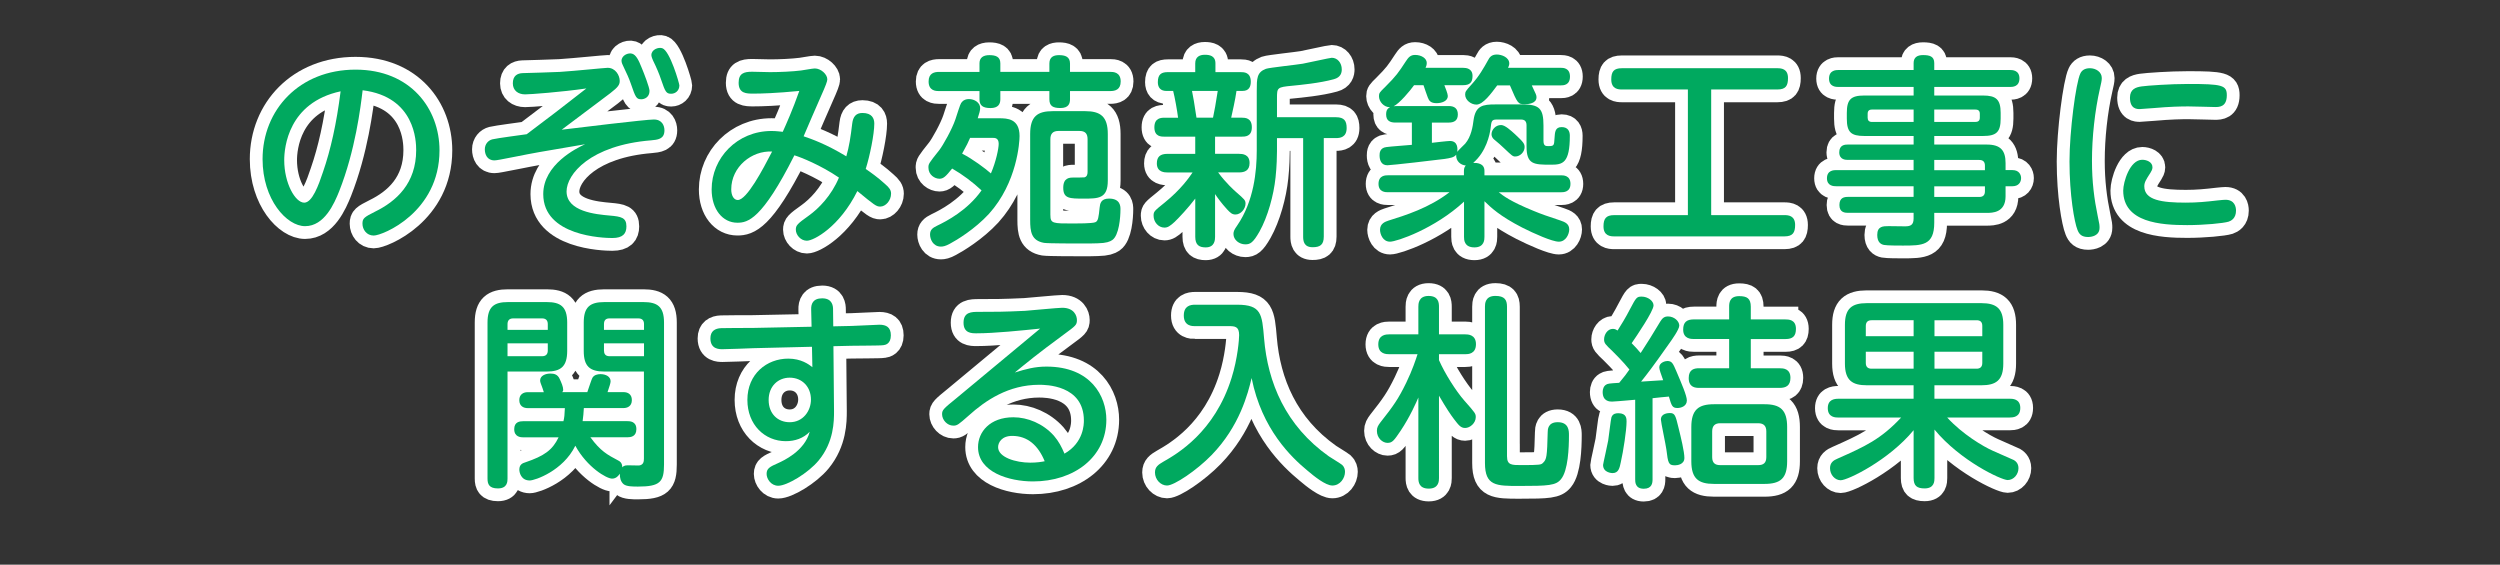 <?xml version="1.0" encoding="utf-8"?>
<!-- Generator: Adobe Illustrator 26.3.1, SVG Export Plug-In . SVG Version: 6.00 Build 0)  -->
<svg version="1.1" id="レイヤー_1" xmlns="http://www.w3.org/2000/svg" xmlns:xlink="http://www.w3.org/1999/xlink" x="0px"
	 y="0px" viewBox="0 0 881 199" style="enable-background:new 0 0 881 199;" xml:space="preserve">
<rect x="0" y="0" width="881" height="199" fill="#333333" stroke="none"/>
<style type="text/css">
	.st0{fill:none;stroke:#FFFFFF;stroke-width:9;}
	.st1{fill:#00A95F;}
</style>
<g>
	<g>
		<path d="M119.53,67.39c-1.73,4.32-5.18,12.31-12.02,12.31c-6.48,0-14.98-9.36-14.98-23.62c0-17.35,12.96-31.54,32.76-31.54
			c19.44,0,29.59,13.83,29.59,28.44c0,21.82-20.02,30.03-23.19,30.03c-2.52,0-3.96-2.16-3.96-4.18c0-1.87,0.58-2.3,4.46-4.25
			c7.49-3.67,14.47-9.94,14.47-21.67c0-3.02-0.29-18.79-18.87-21.1C127.09,37.72,125.22,52.99,119.53,67.39z M100.16,56.44
			c0,8.14,3.89,14.98,7.06,14.98c2.81,0,5.04-6.12,6.62-10.87c2.66-7.7,4.75-16.92,6.19-28.37
			C101.6,36.14,100.16,51.98,100.16,56.44z"/>
		<path d="M197.94,45.71c5.18-0.65,29.67-3.6,32.47-3.6c2.95,0,3.74,2.23,3.74,3.82c0,3.17-2.45,3.31-4.75,3.53
			c-21.39,1.73-29.74,11.95-29.74,18c0,7.13,10.37,8.07,15.19,8.5c4.1,0.36,5.9,0.72,5.9,3.82c0,2.52-1.22,4.1-4.97,4.1
			c-3.17,0-24.34-0.65-24.34-15.48c0-10.44,11.74-16.2,14.76-17.57c-16.63,2.81-18.51,3.17-23.91,4.25
			c-5.83,1.15-7.34,1.44-8.06,1.44c-2.59,0-3.38-2.16-3.38-3.89c0-1.87,1.22-3.17,2.66-3.53c1.73-0.43,10.66-1.58,12.1-1.8
			c9.29-6.98,10.94-8.28,21.03-16.13c-9.07,1.3-19.8,2.09-21.6,2.09c-2.45,0-4.32-1.37-4.32-3.89c0-2.66,1.58-3.53,3.46-3.6
			c1.87-0.07,11.02-0.29,13.11-0.43c5.54-0.36,15.91-1.44,16.85-1.44c2.74,0,4.25,2.66,4.25,4.61c0,1.3-0.5,2.16-3.31,4.32
			L197.94,45.71z M226.23,24.11c0.72,1.73,2.66,6.7,2.66,7.92c0,2.3-1.87,2.95-2.88,2.95c-1.73,0-2.02-0.58-3.67-5.4
			c-0.72-2.09-1.37-3.46-2.74-6.34c-0.14-0.29-0.58-1.15-0.58-1.8c0-1.94,2.38-2.95,3.74-2.52S225.01,21.02,226.23,24.11z
			 M239.41,30.09c0,1.87-1.44,2.95-2.88,2.95c-1.73,0-2.09-0.65-3.53-4.9c-0.72-2.16-1.58-4.18-2.88-6.84
			c-0.14-0.29-0.58-1.37-0.58-1.87c0-2.02,2.52-2.88,3.82-2.45C236.1,17.85,239.41,29.44,239.41,30.09z"/>
		<path d="M300.32,43.55c0.29-2.45,1.37-3.74,3.6-3.74c3.38,0,4.18,1.94,4.18,3.74c0,3.74-1.58,11.45-3.02,15.99
			c1.58,1.08,4.25,2.95,6.77,5.26c1.58,1.37,2.16,2.16,2.16,3.46c0,2.38-1.87,4.54-3.82,4.54c-1.37,0-2.02-0.5-8.06-5.47
			c-6.26,12.6-15.34,17.5-17.79,17.5c-2.16,0-3.89-2.02-3.89-3.89c0-1.51,0.43-2.02,4.68-5.04c3.31-2.38,7.85-6.91,10.51-13.32
			c-6.55-4.46-13.54-7.2-15.7-7.85c-11.38,22.61-16.42,23.76-20.09,23.76c-5.18,0-9.07-4.68-9.07-11.74c0-11.09,9-20.59,21.1-20.59
			c1.73,0,3.1,0.22,3.96,0.29c1.15-2.52,3.53-7.85,5.83-14.4c-8.21,0.79-13.32,0.94-16.2,0.94c-2.38,0-5.18,0-5.18-3.82
			c0-3.31,1.87-3.89,4.75-3.89c0.94,0,5.47,0.14,6.34,0.14c3.46,0,8.06-0.22,10.87-0.58c0.79-0.07,4.03-0.72,4.9-0.72
			c2.16,0,4.39,2.09,4.39,3.82c0,0.72-0.5,2.09-2.3,6.12c-1.73,3.89-4.39,10.08-6.05,13.97c2.74,0.94,7.78,2.66,15.05,7.06
			C299.24,51.62,299.75,48.38,300.32,43.55z M257.69,66.74c0,2.23,0.94,3.74,2.3,3.74c3.17,0,8.79-10.66,12.1-17.07
			C264.97,52.99,257.69,58.75,257.69,66.74z"/>
		<path d="M352.16,41.68c2.81,0,7.13,0.14,7.13,6.26c0,2.02-0.79,16.35-10.8,27.44c-4.97,5.4-11.45,9.29-13.75,10.51
			c-1.58,0.87-2.45,1.01-3.17,1.01c-2.81,0-3.82-2.67-3.82-4.25s0.79-2.3,2.45-3.1c3.31-1.58,10.73-5.4,15.7-12.46
			c-3.17-2.95-6.62-5.54-10.37-7.7c-2.23,2.81-3.1,3.6-4.46,3.6c-1.66,0-3.89-1.37-3.89-3.89c0-1.37,0-1.37,3.82-6.19
			c1.3-1.66,4.54-7.42,5.69-10.87c1.8-5.54,1.8-5.54,2.38-6.19c0.58-0.65,1.44-0.94,2.38-0.94c2.02,0,3.96,1.3,3.96,3.17
			c0,0.79-0.29,1.87-0.86,3.6H352.16z M345.17,22.31c0-2.02,1.37-2.88,3.46-2.88c2.16,0,3.89,0.5,3.89,2.88v3.02h17.28v-2.95
			c0-2.45,1.73-2.95,3.38-2.95c2.09,0,3.89,0.5,3.89,2.95v2.95h14.19c0.94,0,3.67,0,3.67,3.38c0,2.95-2.02,3.38-3.67,3.38h-14.19
			v2.88c0,1.44-0.43,3.1-3.38,3.1c-2.66,0-3.89-0.72-3.89-3.1V32.1h-17.28v2.88c0,1.73-0.79,3.1-3.46,3.1
			c-2.66,0-3.89-0.86-3.89-3.1V32.1h-14.26c-1.08,0-3.67-0.07-3.67-3.38c0-2.95,2.02-3.38,3.67-3.38h14.26V22.31z M341.86,48.59
			c-0.58,1.37-1.22,2.74-2.81,5.54c3.89,2.02,7.99,5.11,10.15,6.98c1.8-4.18,2.74-8.78,2.74-10.44c0-2.09-1.37-2.09-2.16-2.09
			H341.86z M370.16,75.81c0,2.95,0.86,2.95,7.92,2.95c1.44,0,6.77,0,7.85-0.43c1.08-0.36,1.22-1.73,1.58-5.18
			c0.14-1.37,0.43-3.17,3.31-3.17c4.03,0,4.03,2.81,4.03,3.74c0,2.95-0.5,9.22-2.88,10.87c-0.86,0.58-2.02,1.08-5.18,1.15
			c-1.66,0.07-3.46,0.07-5.18,0.07c-2.23,0-12.24,0-13.68-0.22c-4.54-0.79-4.9-4.03-4.9-8.06V47.23c0-6.26,2.59-8.06,7.99-8.06
			h11.38c5.4,0,7.99,1.87,7.99,8.06v16.42c0,6.34-3.31,6.34-8.5,6.34c-4.97,0-7.2,0-7.2-3.82c0-3.6,2.3-3.6,3.6-3.6
			c0.65,0,3.53,0,3.89-0.07c0.94-0.29,1.08-1.15,1.08-1.94V49.03c0-1.94-0.86-2.88-2.81-2.88h-7.49c-1.87,0-2.81,0.94-2.81,2.88
			V75.81z"/>
		<path d="M437.62,41.47c1.15,0,3.53,0.07,3.53,3.38s-2.38,3.31-3.67,3.31h-9.29v6.05h8.42c1.22,0,3.74,0.14,3.74,3.24
			c0,2.66-1.73,3.31-3.74,3.31h-7.34c2.74,3.74,5.76,6.41,6.41,6.98c2.88,2.52,3.24,2.81,3.24,4.03c0,1.8-1.66,3.82-3.53,3.82
			c-1.22,0-1.8-0.58-3.02-1.87c-2.02-2.23-3.31-4.03-4.18-5.33v15.05c0,1.01-0.07,3.74-3.31,3.74c-2.3,0-3.67-0.86-3.67-3.74V69.98
			c-2.52,3.31-5.62,6.62-7.27,8.21c-1.66,1.51-2.45,2.02-3.6,2.02c-2.16,0-3.82-2.02-3.82-4.18c0-1.51,0.22-1.66,3.96-4.68
			c5.69-4.61,8.57-8.78,9.79-10.58h-8.86c-0.86,0-3.74,0-3.74-3.17c0-2.38,1.22-3.38,3.74-3.38h9.79v-6.05h-10.66
			c-1.37,0-3.74,0-3.74-3.31s2.38-3.38,3.67-3.38h4.68c-0.29-2.38-1.15-7.2-1.73-9.43h-2.38c-2.09,0-3.02-1.22-3.02-3.1
			c0-2.88,1.37-3.53,3.53-3.53h9.65v-3.1c0-2.3,1.58-3.02,3.38-3.02c1.58,0,3.74,0.29,3.74,3.02v3.1h8.93c1.08,0,3.53,0,3.53,3.38
			c0,1.66-0.58,3.24-2.88,3.24h-2.16c-0.43,3.1-1.44,7.49-1.87,9.43H437.62z M427.47,41.47c0.43-2.09,1.01-5.04,1.66-9.43h-9.07
			c0.5,2.38,0.72,3.82,1.58,9.43H427.47z M466.5,48.67v34.71c0,2.95-1.37,3.74-3.96,3.74c-3.1,0-3.31-2.3-3.31-3.74V48.67h-9.22
			v4.61c0,1.37-0.07,5.33-0.5,9.22c-0.65,6.26-2.74,13.9-5.69,19.15c-2.23,3.89-3.24,4.46-4.97,4.46c-2.16,0-4.18-1.58-4.18-3.67
			c0-0.87,0.29-1.51,1.3-2.95c5.9-8.57,6.91-19.15,6.91-26.5V32.03c0-4.39,0-6.55,3.24-7.78c1.22-0.43,10.94-1.44,12.96-1.8
			c1.66-0.29,9.65-2.09,10.23-2.09c2.02,0,3.53,1.8,3.53,4.1c0,1.08-0.29,2.81-2.81,3.46c-4.9,1.37-11.88,2.02-14.69,2.3
			c-5.26,0.5-5.33,0.65-5.33,4.39v6.7h20.81c2.95,0,3.74,1.37,3.74,3.82c0,3.31-2.38,3.53-3.74,3.53H466.5z"/>
		<path d="M498.32,30.02c-1.37,1.94-5.18,6.48-7.2,7.42c0.5-0.07,0.65-0.07,0.94-0.07h18.51c2.02,0,3.17,0.94,3.17,2.95
			c0,2.09-1.22,2.88-3.24,2.88h-5.9v7.13c1.15-0.14,5.54-0.65,6.34-0.65c2.88,0,2.74,2.81,2.59,3.82c0.36-0.5,2.38-2.45,2.81-2.88
			c2.09-2.45,2.66-5.98,2.95-8.35c0.72-5.04,3.24-5.47,7.63-5.47h9.58c5.98,0,7.42,1.44,7.42,7.42v5.33c0,1.94,0.79,1.94,1.8,1.94
			c1.94,0,1.94-0.29,2.09-2.74c0.14-2.23,0.22-3.96,2.52-3.96c2.3,0,2.88,1.58,2.88,3.02c0,9.72-2.52,10.23-6.62,10.23
			c-6.12,0-8.64-0.07-8.64-6.48v-7.42c0-1.51-0.79-2.02-1.94-2.02h-8.57c-1.8,0-1.87,0.58-2.16,3.1c-0.29,2.23-1.51,8.21-6.12,12.17
			c1.37,0,3.96,0.14,3.96,2.81v1.58h27c0.79,0,3.31,0,3.31,3.02c0,2.95-2.52,2.95-3.31,2.95h-21.96c1.44,1.15,3.96,3.17,12.24,6.55
			c2.95,1.22,4.68,1.8,9.43,3.38c1.73,0.58,3.17,1.22,3.17,3.17c0,1.58-1.15,4.32-3.67,4.32c-2.3,0-8.78-2.88-12.89-4.97
			c-7.99-4.11-11.02-7.06-13.32-9.29v12.53c0,0.94,0,3.74-3.53,3.74c-3.67,0-3.67-2.74-3.67-3.74V71.06
			c-10.37,9.58-23.76,14.11-26.07,14.11c-2.59,0-3.53-2.74-3.53-4.18c0-2.3,1.94-2.88,2.95-3.24c5.98-1.87,14.33-4.46,21.53-10.01
			H489.1c-0.79,0-3.31,0-3.31-2.95c0-3.02,2.52-3.02,3.31-3.02h26.79v-1.58c0-1.08,0.36-1.51,0.65-1.87
			c-1.73-0.14-3.53-1.44-3.38-3.82c-0.72,1.01-2.23,1.22-4.1,1.51c-2.59,0.36-18.87,2.23-20.16,2.23c-2.23,0-2.74-1.94-2.74-3.46
			c0-0.72,0-2.66,2.38-2.95c1.44-0.22,7.71-0.65,9-0.79v-7.85h-5.83c-1.87,0-3.24-0.65-3.24-2.88c0-1.73,0.72-2.16,1.37-2.52
			c-2.16,0-3.89-1.94-3.89-3.89c0-1.08,0.22-1.37,2.23-3.31c3.89-3.89,4.61-4.97,7.2-8.93c0.94-1.44,1.66-2.3,3.31-2.3
			c2.23,0,4.1,1.22,4.1,2.81c0,0.72-0.22,1.3-0.43,1.73h13.25c1.08,0,3.31,0.22,3.31,2.88c0,2.23-0.94,3.24-3.31,3.24h-6.62
			c0.36,0.94,1.22,3.02,1.22,3.82c0,1.8-2.16,2.52-3.96,2.52c-2.09,0-2.66-0.86-3.1-2.02c-0.29-0.72-1.3-3.67-1.51-4.32H498.32z
			 M527.62,30.09c-2.09,2.81-4.97,6.77-7.34,6.77c-1.87,0-3.96-1.58-3.96-3.53c0-1.01,0.22-1.3,2.23-3.53
			c2.66-2.88,4.39-5.98,5.83-8.57c0.5-0.94,1.15-2.02,3.1-2.02c1.73,0,4.39,1.01,4.39,3.17c0,0.65-0.29,1.15-0.43,1.51h18.51
			c0.86,0,3.31,0,3.31,3.1s-2.38,3.1-3.31,3.1h-10.15c1.51,3.17,1.66,3.46,1.66,4.18c0,2.23-2.95,2.45-4.1,2.45
			c-2.45,0-2.52-0.22-5.26-6.62H527.62z M533.89,47.3c3.02,2.81,3.38,3.38,3.38,4.54c0,1.66-1.51,3.31-3.31,3.31
			c-0.86,0-1.15-0.29-3.89-2.88c-0.14-0.22-3.1-2.81-3.6-3.17c-0.5-0.43-0.86-1.08-0.86-1.8c0-1.44,1.3-3.24,3.38-3.24
			C530.36,44.06,532.45,46,533.89,47.3z"/>
		<path d="M603.01,75.81h25.85c1.3,0,3.74,0.14,3.74,3.46c0,2.66-0.79,4.03-3.74,4.03h-60.05c-1.22,0-3.74-0.14-3.74-3.53
			c0-2.66,0.86-3.96,3.74-3.96h26V31.53h-23.26c-1.15,0-3.74-0.07-3.74-3.53c0-2.74,0.86-3.96,3.74-3.96h54.8
			c1.44,0,3.74,0.22,3.74,3.46c0,2.74-0.79,4.03-3.74,4.03h-23.33V75.81z"/>
		<path d="M706.76,69.19c0,5.83-4.75,5.83-6.62,5.83h-18.51v3.46c0,8.06-4.25,8.06-11.09,8.06c-1.51,0-5.4,0-6.62-0.22
			c-1.15-0.22-2.38-1.01-2.38-3.53c0-3.1,2.09-3.1,4.03-3.1c0.94,0,5.04,0.07,5.83,0.07c1.87,0,2.95-0.5,2.95-2.74v-2.02h-23.04
			c-1.08,0-3.1-0.07-3.1-2.74c0-2.67,1.73-2.88,3.1-2.88h23.04v-3.75h-27.22c-0.79,0-3.31,0-3.31-2.81c0-2.88,2.52-2.88,3.31-2.88
			h27.22v-3.6H651.1c-0.58,0-2.95,0-2.95-2.66c0-2.66,2.09-2.74,2.95-2.74h23.26v-3.02h-17.35c-4.68,0-6.19-1.3-6.19-6.12v-2.02
			c0-4.68,1.44-6.12,6.12-6.12h17.42v-3.02h-26.5c-0.79,0-3.31,0-3.31-2.95c0-3.02,2.59-3.02,3.31-3.02h26.5v-2.45
			c0-2.02,1.3-2.81,3.31-2.81c2.3,0,3.96,0.43,3.96,2.81v2.45h26.71c0.72,0,3.31,0,3.31,2.95c0,3.02-2.52,3.02-3.31,3.02h-26.71
			v3.02h17.21c4.54,0,6.19,1.37,6.19,6.12v2.02c0,4.75-1.51,6.12-6.19,6.12h-17.21v3.02h18.51c4.9,0,6.62,2.09,6.62,6.55v2.45h2.45
			c2.38,0,3.02,1.73,3.02,2.81c0,1.51-0.94,2.88-3.02,2.88h-2.45V69.19z M674.36,42.98v-4.39h-14.62c-1.01,0-1.58,0.43-1.58,1.51
			v1.37c0,0.94,0.43,1.51,1.58,1.51H674.36z M681.63,42.98h14.33c1.01,0,1.73-0.29,1.73-1.51V40.1c0-1.22-0.72-1.51-1.73-1.51
			h-14.33V42.98z M681.63,56.37v3.6h17.86v-1.58c0-1.44-0.72-2.02-2.02-2.02H681.63z M699.49,65.66h-17.86v3.75h15.84
			c1.37,0,2.02-0.65,2.02-2.02V65.66z"/>
		<path d="M733.11,25.91c0.5-1.08,1.51-1.87,3.38-1.87c2.09,0,4.18,1.3,4.18,3.46c0,0.94-0.22,1.73-0.65,3.67
			c-1.8,7.92-2.81,17.21-2.81,25.49c0,7.42,0.79,13.54,2.02,19.44c0.65,3.03,0.65,3.24,0.65,4.18c0,2.88-2.95,3.24-4.03,3.24
			c-2.3,0-3.17-1.01-3.75-2.52c-1.08-2.66-2.81-12.24-2.81-24.12C729.29,46.36,731.53,29.15,733.11,25.91z M754.93,56.3
			c1.44,0,3.6,0.72,3.6,2.66c0,0.72-0.36,1.37-0.72,1.94c-1.58,2.45-2.16,3.38-2.16,4.75c0,4.9,6.19,5.76,14.62,5.76
			c3.96,0,7.06-0.29,11.3-0.79c1.58-0.14,2.09-0.22,2.66-0.22c3.31,0,3.74,2.59,3.74,3.82c0,2.74-1.73,3.6-2.59,3.89
			c-1.87,0.58-8.64,1.22-14.62,1.22c-9.22,0-22.54-0.86-22.54-12.17C748.23,64.15,750.54,56.3,754.93,56.3z M780.63,37.72
			c-0.5,0-7.92-0.22-9.43-0.22c-2.52,0-6.48,0.07-12.17,0.58c-0.79,0.07-4.61,0.36-4.97,0.36c-0.94,0-3.46,0-3.46-4.03
			c0-2.95,2.02-3.67,4.1-3.96c2.02-0.29,10.08-0.86,16.35-0.86c12.02,0,13.68,0.43,13.68,3.96
			C784.74,37.65,782.15,37.72,780.63,37.72z"/>
		<path d="M178.85,168.66c0,0.94,0,3.46-3.38,3.46c-3.1,0-3.67-1.51-3.67-3.46v-55.01c0-5.54,2.3-7.2,7.2-7.2h13.68
			c4.82,0,7.2,1.58,7.2,7.2v10.01c0,5.54-2.3,7.27-7.2,7.27h-13.83V168.66z M193.04,116.24v-2.02c0-1.37-0.72-2.02-2.02-2.02h-10.15
			c-1.37,0-2.02,0.72-2.02,2.02v2.02H193.04z M178.85,125.53h12.17c1.37,0,2.02-0.72,2.02-2.02v-2.52h-14.19V125.53z M226.95,130.93
			h-13.97c-5.18,0-7.27-1.87-7.27-7.27v-10.01c0-5.33,2.09-7.2,7.27-7.2h13.75c4.9,0,7.27,1.58,7.27,7.2v50.04
			c0,6.12-1.37,7.78-9.15,7.78c-1.8,0-4.1,0-5.11-0.86c-1.01-0.86-1.37-2.3-1.3-3.67c-0.43,0.58-1.22,1.73-2.74,1.73
			c-1.94,0-8.78-3.96-12.96-11.59c-4.32,8.86-14.26,12.24-16.06,12.24c-3.1,0-3.67-2.88-3.67-3.82c0-1.87,1.22-2.3,2.16-2.59
			c6.55-2.23,9.5-4.25,11.67-8.79h-12.39c-0.86,0-3.24-0.07-3.24-2.88c0-2.59,1.94-2.81,3.24-2.81h14.11
			c0.29-1.15,0.43-2.38,0.5-4.61h-13.11c-1.37,0-2.95-0.65-2.95-2.81c0-2.02,1.44-2.81,2.95-2.81h5.69
			c-0.36-1.15-0.43-1.37-1.08-3.1c-0.14-0.36-0.22-0.72-0.22-1.01c0-1.73,1.94-2.45,3.6-2.45c1.37,0,2.59,0.29,3.31,1.94
			c0.58,1.22,1.22,2.74,1.22,3.74c0,0.5-0.14,0.65-0.36,0.86h8.86c0.5-1.44,1.58-4.75,1.8-5.04c0.58-1.01,1.8-1.3,2.81-1.3
			c2.02,0,3.6,0.94,3.6,2.52c0,0.65-0.43,1.87-1.08,3.82h5.62c1.51,0,2.95,0.72,2.95,2.81c0,2.23-1.66,2.81-2.95,2.81h-13.97
			c-0.07,1.66-0.22,2.95-0.43,4.61h15.7c0.86,0,3.24,0,3.24,2.81c0,2.67-2.02,2.88-3.24,2.88h-12.96c3.53,4.82,5.9,6.12,9.86,8.21
			c0.43,0.22,1.37,0.72,1.37,2.38c0.22-0.29,0.72-0.72,1.87-0.72c0.65,0,3.46,0.07,4.03,0.07c1.58-0.22,1.73-1.37,1.73-2.45V130.93z
			 M226.95,116.24v-2.02c0-1.08-0.43-2.02-2.02-2.02h-10.15c-1.37,0-1.94,0.72-1.94,2.02v2.02H226.95z M226.95,125.53v-4.54h-14.11
			v2.52c0,1.08,0.43,2.02,1.94,2.02H226.95z"/>
		<path d="M293.91,144.9c0,3.46,0,10.8-5.4,17.35c-3.67,4.46-11.16,8.93-14.26,8.93c-2.52,0-4.1-2.38-4.1-4.18
			c0-1.94,1.15-2.52,4.1-3.82c1.73-0.79,9.29-4.18,11.09-11.02c-2.23,2.3-5.18,3.31-8.42,3.31c-7.42,0-13.54-5.76-13.54-14.55
			c0-9.14,6.84-14.54,14.4-14.54c4.54,0,7.27,2.02,8.5,3.02l-0.14-7.2l-20.59,0.5c-1.73,0.07-9.36,0.36-10.95,0.36
			c-1.15,0-4.25,0-4.25-3.82c0-2.59,1.66-3.53,3.82-3.6c1.66-0.07,9.22-0.07,10.8-0.07l21.03-0.43l-0.14-6.05
			c-0.07-1.94,0.58-3.96,3.89-3.96c3.74,0,3.82,2.95,3.82,3.89l0.07,5.98l6.48-0.14c1.51,0,8.35-0.43,9.79-0.43
			c2.38,0,4.03,0.86,4.03,3.74c0,3.02-1.94,3.38-2.59,3.46c-1.15,0.22-9.5,0.14-11.31,0.22L293.7,122L293.91,144.9z M278.29,133.09
			c-4.1,0-7.42,3.02-7.42,7.85c0,4.9,3.24,7.85,7.42,7.85c4.75,0,7.49-4.03,7.49-7.99C285.78,136.33,282.68,133.09,278.29,133.09z"
			/>
		<path d="M344.09,117.46c-1.66,0-4.54,0-4.54-3.74c0-3.82,2.88-3.82,5.33-3.82c5.62,0,8.78,0,16.35-0.36
			c2.09-0.14,11.59-1.08,13.1-1.08c4.18,0,5.18,2.81,5.18,4.32c0,1.73-0.43,2.02-4.54,5.04c-10.08,7.42-13.03,9.94-17.35,13.46
			c3.89-1.22,7.06-2.09,11.16-2.09c15.7,0,21.1,10.51,21.1,18.72c0,13.1-11.3,21.75-25.85,21.75c-8.42,0-19.37-3.24-19.37-12.1
			c0-5.33,4.18-10.51,12.46-10.51c5.04,0,10.44,2.23,14.26,6.48c1.73,2.02,2.74,3.96,3.74,6.34c6.84-3.89,6.84-10.51,6.84-11.67
			c0-12.6-13.61-12.6-15.77-12.6c-10.73,0-18.87,5.47-24.84,10.87c-3.6,3.17-4.03,3.53-5.4,3.53c-2.16,0-3.96-2.02-3.96-4.03
			c0-1.51,0.5-1.94,5.11-5.69c9.65-7.99,19.66-16.35,29.45-24.48C360.01,116.46,350.5,117.46,344.09,117.46z M356.7,153.61
			c-3.74,0-4.97,2.38-4.97,3.96c0,3.6,6.26,5.47,11.31,5.47c2.38,0,4.1-0.29,5.11-0.5C365.84,156.92,362.1,153.61,356.7,153.61z"/>
		<path d="M421.13,114.94c-0.94,0-3.96,0-3.96-3.74c0-3.46,2.38-3.82,3.96-3.82h14.83c8.57,0,8.78,3.31,9.5,11.88
			c1.3,15.55,7.56,30.75,22.83,41.55c0.72,0.5,4.1,2.52,4.68,3.02c0.79,0.72,1.01,1.66,1.01,2.45c0,2.23-1.73,4.82-4.46,4.82
			c-2.38,0-6.41-3.24-8.86-5.33c-5.47-4.54-15.99-14.4-19.59-32.55c-1.3,5.4-4.18,16.92-14.11,27.15
			c-5.26,5.4-13.18,10.73-15.7,10.73c-2.23,0-4.25-2.09-4.25-4.61c0-1.94,1.15-2.74,2.88-3.75c4.82-2.74,18.15-10.37,24.12-29.59
			c2.16-6.84,2.66-13.68,2.66-15.05c0-3.1-1.51-3.17-3.74-3.17H421.13z"/>
		<path d="M507.1,168.45c0,0.94,0,3.74-3.6,3.74c-3.46,0-3.67-2.38-3.67-3.74v-28.37c-0.58,1.37-2.88,6.7-6.26,11.74
			c-2.3,3.38-2.88,4.25-4.61,4.25s-3.74-1.66-3.74-4.25c0-1.22,0.43-1.87,1.22-2.95c4.61-5.83,6.34-8.28,9.14-14.04
			c2.16-4.46,3.38-8.21,3.96-10.01h-10.01c-0.86,0-3.82,0-3.82-3.46c0-3.53,2.95-3.53,3.82-3.53h10.3v-9.72c0-0.94,0-3.82,3.6-3.82
			c3.53,0,3.67,2.45,3.67,3.82v9.72h9.29c0.79,0,3.74,0,3.74,3.46c0,3.53-2.88,3.53-3.74,3.53h-9.29v2.09
			c2.02,4.61,5.9,10.8,8.93,14.26c3.89,4.39,4.03,4.61,4.03,5.83c0,2.09-2.02,3.82-3.74,3.82c-1.58,0-2.3-1.01-3.96-3.17
			c-1.08-1.44-2.45-3.38-5.26-8.21V168.45z M531.08,160.88c0,3.02,1.66,3.02,5.04,3.02c6.77,0,6.98-0.14,7.63-0.79
			c1.3-1.22,1.44-2.23,1.66-10.8c0-0.94,0.07-3.53,3.53-3.53c3.96,0,3.96,3.1,3.96,4.61c0,4.39-0.29,12.46-2.81,15.48
			c-1.8,2.23-4.46,2.38-14.69,2.38c-8.14,0-12.1,0-12.1-8.07V108.1c0-1.01,0-3.82,3.67-3.82c3.24,0,4.1,1.37,4.1,3.82V160.88z"/>
		<path d="M576.22,140.87c-1.66,0.14-1.8,0.14-3.31,0.29c-0.94,0.07-4.11,0.36-4.82,0.36c-0.72,0-3.31,0-3.31-3.38
			c0-1.01,0.36-2.09,1.22-2.59c0.58-0.36,0.94-0.43,4.61-0.65c1.8-2.16,2.74-3.38,3.6-4.68c-2.02-2.59-5.76-6.26-5.98-6.48
			c-2.52-2.38-2.95-2.81-2.95-4.18c0-1.58,1.15-3.67,3.1-3.67c0.72,0,1.22,0.29,1.66,0.58c1.15-1.8,2.88-4.61,4.39-7.56
			c2.16-4.11,2.38-4.39,4.1-4.39c2.16,0,4.18,1.51,4.18,3.1c0,2.02-5.98,10.8-7.71,13.32c1.15,1.15,1.73,1.8,3.17,3.46
			c3.1-4.82,3.53-5.47,6.91-11.09c0.72-1.15,1.37-1.8,2.74-1.8c2.16,0,3.96,1.66,3.96,3.24c0,1.3-2.59,4.97-3.74,6.55
			c-5.47,7.78-7.63,10.58-9.72,13.18c1.15-0.07,6.55-0.43,7.78-0.5c-0.79-2.23-1.37-3.75-1.37-4.54c0-1.66,2.09-2.23,2.81-2.23
			c1.66,0,2.02,0.86,3.17,3.53c1.87,4.39,3.74,8.71,3.74,10.37c0,2.09-2.16,2.67-3.31,2.67c-1.87,0-2.09-0.86-3.02-4.03
			c-0.79,0.07-4.82,0.43-5.76,0.58v28.59c0,1.3-0.22,3.31-3.1,3.31c-3.02,0-3.02-2.38-3.02-3.31V140.87z M573.2,148.57
			c0,3.02-1.15,10.44-2.02,14.26c-0.43,2.09-0.79,3.89-2.95,3.89c-0.07,0-3.31-0.07-3.31-2.88c0-0.36,1.58-7.2,1.8-8.57
			c0.22-1.3,0.94-7.71,1.15-8.21c0.5-1.44,1.87-1.44,2.45-1.44C573.2,145.62,573.2,147.56,573.2,148.57z M591.49,150.66
			c0.86,3.46,2.09,8.5,2.09,10.73s-2.38,2.59-3.31,2.59c-2.3,0-2.45-0.79-3.03-5.54c-0.21-1.66-1.94-9.72-1.94-10.58
			c0-2.3,2.81-2.3,3.17-2.3C590.26,145.55,590.48,146.48,591.49,150.66z M629.22,112.57c1.01,0,3.67,0,3.67,3.31
			c0,2.52-1.08,3.6-3.67,3.6h-12.24v10.3h10.23c1.15,0,3.74,0.07,3.74,3.38c0,2.74-1.58,3.53-3.74,3.53h-28.44
			c-1.15,0-3.67-0.07-3.67-3.46c0-3.1,2.02-3.46,3.67-3.46h10.58v-10.3h-12.46c-0.86,0-3.74,0-3.74-3.31c0-2.59,1.22-3.6,3.74-3.6
			h12.46v-4.46c0-1.22,0.07-3.74,3.53-3.74c2.74,0,4.1,0.79,4.1,3.74v4.46H629.22z M629.79,162.54c0,5.98-2.3,7.99-7.99,7.99h-17.79
			c-5.47,0-7.99-1.87-7.99-7.99v-12.03c0-6.12,2.52-8.06,7.99-8.06h17.79c5.62,0,7.99,2.02,7.99,8.06V162.54z M622.45,152.03
			c0-1.94-0.94-2.88-2.88-2.88h-13.39c-1.94,0-2.81,1.01-2.81,2.88v9.07c0,2.09,1.08,2.81,2.81,2.81h13.39
			c1.8,0,2.88-0.72,2.88-2.81V152.03z"/>
		<path d="M681.71,140.51h26.5c0.94,0,3.74,0,3.74,3.24c0,3.31-2.66,3.38-3.74,3.38h-22.03c5.33,5.83,12.67,10.22,16.13,11.74
			c1.01,0.43,6.91,3.02,7.34,3.24c0.36,0.22,1.66,0.94,1.66,2.88c0,2.16-1.66,4.18-3.82,4.18s-16.63-6.7-25.78-17.79v17.07
			c0,1.01,0,3.67-3.46,3.67c-2.74,0-3.89-0.94-3.89-3.67V151.6c-8.71,10.58-23.19,17.64-25.71,17.64c-1.95,0-3.75-1.87-3.75-4.25
			c0-2.02,1.3-2.81,2.67-3.38c9.58-4.25,15.19-6.77,22.39-14.47h-22.11c-0.94,0-3.74,0-3.74-3.31c0-3.02,2.3-3.31,3.74-3.31h26.5
			v-4.75h-16.49c-5.04,0-7.71-1.66-7.71-7.63v-13.68c0-5.69,2.38-7.63,7.71-7.63h40.39c5.33,0,7.71,1.94,7.71,7.63v13.68
			c0,5.9-2.59,7.63-7.71,7.63h-16.56V140.51z M674.36,118.47v-5.62h-14.83c-1.37,0-2.02,0.72-2.02,2.02v3.6H674.36z M674.36,123.95
			h-16.85v3.96c0,1.37,0.72,2.02,2.02,2.02h14.83V123.95z M681.71,118.47h16.85v-3.6c0-1.44-0.72-2.02-2.02-2.02h-14.83V118.47z
			 M681.71,123.95v5.98h14.83c1.22,0,2.02-0.58,2.02-2.02v-3.96H681.71z"/>
	</g>
	<g>
		<path class="st0" d="M119.53,67.39c-1.73,4.32-5.18,12.31-12.02,12.31c-6.48,0-14.98-9.36-14.98-23.62
			c0-17.35,12.96-31.54,32.76-31.54c19.44,0,29.59,13.83,29.59,28.44c0,21.82-20.02,30.03-23.19,30.03c-2.52,0-3.96-2.16-3.96-4.18
			c0-1.87,0.58-2.3,4.46-4.25c7.49-3.67,14.47-9.94,14.47-21.67c0-3.02-0.29-18.79-18.87-21.1
			C127.09,37.72,125.22,52.99,119.53,67.39z M100.16,56.44c0,8.14,3.89,14.98,7.06,14.98c2.81,0,5.04-6.12,6.62-10.87
			c2.66-7.7,4.75-16.92,6.19-28.37C101.6,36.14,100.16,51.98,100.16,56.44z"/>
		<path class="st0" d="M197.94,45.71c5.18-0.65,29.67-3.6,32.47-3.6c2.95,0,3.74,2.23,3.74,3.82c0,3.17-2.45,3.31-4.75,3.53
			c-21.39,1.73-29.74,11.95-29.74,18c0,7.13,10.37,8.07,15.19,8.5c4.1,0.36,5.9,0.72,5.9,3.82c0,2.52-1.22,4.1-4.97,4.1
			c-3.17,0-24.34-0.65-24.34-15.48c0-10.44,11.74-16.2,14.76-17.57c-16.63,2.81-18.51,3.17-23.91,4.25
			c-5.83,1.15-7.34,1.44-8.06,1.44c-2.59,0-3.38-2.16-3.38-3.89c0-1.87,1.22-3.17,2.66-3.53c1.73-0.43,10.66-1.58,12.1-1.8
			c9.29-6.98,10.94-8.28,21.03-16.13c-9.07,1.3-19.8,2.09-21.6,2.09c-2.45,0-4.32-1.37-4.32-3.89c0-2.66,1.58-3.53,3.46-3.6
			c1.87-0.07,11.02-0.29,13.11-0.43c5.54-0.36,15.91-1.44,16.85-1.44c2.74,0,4.25,2.66,4.25,4.61c0,1.3-0.5,2.16-3.31,4.32
			L197.94,45.71z M226.23,24.11c0.72,1.73,2.66,6.7,2.66,7.92c0,2.3-1.87,2.95-2.88,2.95c-1.73,0-2.02-0.58-3.67-5.4
			c-0.72-2.09-1.37-3.46-2.74-6.34c-0.14-0.29-0.58-1.15-0.58-1.8c0-1.94,2.38-2.95,3.74-2.52S225.01,21.02,226.23,24.11z
			 M239.41,30.09c0,1.87-1.44,2.95-2.88,2.95c-1.73,0-2.09-0.65-3.53-4.9c-0.72-2.16-1.58-4.18-2.88-6.84
			c-0.14-0.29-0.58-1.37-0.58-1.87c0-2.02,2.52-2.88,3.82-2.45C236.1,17.85,239.41,29.44,239.41,30.09z"/>
		<path class="st0" d="M300.32,43.55c0.29-2.45,1.37-3.74,3.6-3.74c3.38,0,4.18,1.94,4.18,3.74c0,3.74-1.58,11.45-3.02,15.99
			c1.58,1.08,4.25,2.95,6.77,5.26c1.58,1.37,2.16,2.16,2.16,3.46c0,2.38-1.87,4.54-3.82,4.54c-1.37,0-2.02-0.5-8.06-5.47
			c-6.26,12.6-15.34,17.5-17.79,17.5c-2.16,0-3.89-2.02-3.89-3.89c0-1.51,0.43-2.02,4.68-5.04c3.31-2.38,7.85-6.91,10.51-13.32
			c-6.55-4.46-13.54-7.2-15.7-7.85c-11.38,22.61-16.42,23.76-20.09,23.76c-5.18,0-9.07-4.68-9.07-11.74c0-11.09,9-20.59,21.1-20.59
			c1.73,0,3.1,0.22,3.96,0.29c1.15-2.52,3.53-7.85,5.83-14.4c-8.21,0.79-13.32,0.94-16.2,0.94c-2.38,0-5.18,0-5.18-3.82
			c0-3.31,1.87-3.89,4.75-3.89c0.94,0,5.47,0.14,6.34,0.14c3.46,0,8.06-0.22,10.87-0.58c0.79-0.07,4.03-0.72,4.9-0.72
			c2.16,0,4.39,2.09,4.39,3.82c0,0.72-0.5,2.09-2.3,6.12c-1.73,3.89-4.39,10.08-6.05,13.97c2.74,0.94,7.78,2.66,15.05,7.06
			C299.24,51.62,299.75,48.38,300.32,43.55z M257.69,66.74c0,2.23,0.94,3.74,2.3,3.74c3.17,0,8.79-10.66,12.1-17.07
			C264.97,52.99,257.69,58.75,257.69,66.74z"/>
		<path class="st0" d="M352.16,41.68c2.81,0,7.13,0.14,7.13,6.26c0,2.02-0.79,16.35-10.8,27.44c-4.97,5.4-11.45,9.29-13.75,10.51
			c-1.58,0.87-2.45,1.01-3.17,1.01c-2.81,0-3.82-2.67-3.82-4.25s0.79-2.3,2.45-3.1c3.31-1.58,10.73-5.4,15.7-12.46
			c-3.17-2.95-6.62-5.54-10.37-7.7c-2.23,2.81-3.1,3.6-4.46,3.6c-1.66,0-3.89-1.37-3.89-3.89c0-1.37,0-1.37,3.82-6.19
			c1.3-1.66,4.54-7.42,5.69-10.87c1.8-5.54,1.8-5.54,2.38-6.19c0.58-0.65,1.44-0.94,2.38-0.94c2.02,0,3.96,1.3,3.96,3.17
			c0,0.79-0.29,1.87-0.86,3.6H352.16z M345.17,22.31c0-2.02,1.37-2.88,3.46-2.88c2.16,0,3.89,0.5,3.89,2.88v3.02h17.28v-2.95
			c0-2.45,1.73-2.95,3.38-2.95c2.09,0,3.89,0.5,3.89,2.95v2.95h14.19c0.94,0,3.67,0,3.67,3.38c0,2.95-2.02,3.38-3.67,3.38h-14.19
			v2.88c0,1.44-0.43,3.1-3.38,3.1c-2.66,0-3.89-0.72-3.89-3.1V32.1h-17.28v2.88c0,1.73-0.79,3.1-3.46,3.1
			c-2.66,0-3.89-0.86-3.89-3.1V32.1h-14.26c-1.08,0-3.67-0.07-3.67-3.38c0-2.95,2.02-3.38,3.67-3.38h14.26V22.31z M341.86,48.59
			c-0.58,1.37-1.22,2.74-2.81,5.54c3.89,2.02,7.99,5.11,10.15,6.98c1.8-4.18,2.74-8.78,2.74-10.44c0-2.09-1.37-2.09-2.16-2.09
			H341.86z M370.16,75.81c0,2.95,0.86,2.95,7.92,2.95c1.44,0,6.77,0,7.85-0.43c1.08-0.36,1.22-1.73,1.58-5.18
			c0.14-1.37,0.43-3.17,3.31-3.17c4.03,0,4.03,2.81,4.03,3.74c0,2.95-0.5,9.22-2.88,10.87c-0.86,0.58-2.02,1.08-5.18,1.15
			c-1.66,0.07-3.46,0.07-5.18,0.07c-2.23,0-12.24,0-13.68-0.22c-4.54-0.79-4.9-4.03-4.9-8.06V47.23c0-6.26,2.59-8.06,7.99-8.06
			h11.38c5.4,0,7.99,1.87,7.99,8.06v16.42c0,6.34-3.31,6.34-8.5,6.34c-4.97,0-7.2,0-7.2-3.82c0-3.6,2.3-3.6,3.6-3.6
			c0.65,0,3.53,0,3.89-0.07c0.94-0.29,1.08-1.15,1.08-1.94V49.03c0-1.94-0.86-2.88-2.81-2.88h-7.49c-1.87,0-2.81,0.94-2.81,2.88
			V75.81z"/>
		<path class="st0" d="M437.62,41.47c1.15,0,3.53,0.07,3.53,3.38s-2.38,3.31-3.67,3.31h-9.29v6.05h8.42c1.22,0,3.74,0.14,3.74,3.24
			c0,2.66-1.73,3.31-3.74,3.31h-7.34c2.74,3.74,5.76,6.41,6.41,6.98c2.88,2.52,3.24,2.81,3.24,4.03c0,1.8-1.66,3.82-3.53,3.82
			c-1.22,0-1.8-0.58-3.02-1.87c-2.02-2.23-3.31-4.03-4.18-5.33v15.05c0,1.01-0.07,3.74-3.31,3.74c-2.3,0-3.67-0.86-3.67-3.74V69.98
			c-2.52,3.31-5.62,6.62-7.27,8.21c-1.66,1.51-2.45,2.02-3.6,2.02c-2.16,0-3.82-2.02-3.82-4.18c0-1.51,0.22-1.66,3.96-4.68
			c5.69-4.61,8.57-8.78,9.79-10.58h-8.86c-0.86,0-3.74,0-3.74-3.17c0-2.38,1.22-3.38,3.74-3.38h9.79v-6.05h-10.66
			c-1.37,0-3.74,0-3.74-3.31s2.38-3.38,3.67-3.38h4.68c-0.29-2.38-1.15-7.2-1.73-9.43h-2.38c-2.09,0-3.02-1.22-3.02-3.1
			c0-2.88,1.37-3.53,3.53-3.53h9.65v-3.1c0-2.3,1.58-3.02,3.38-3.02c1.58,0,3.74,0.29,3.74,3.02v3.1h8.93c1.08,0,3.53,0,3.53,3.38
			c0,1.66-0.58,3.24-2.88,3.24h-2.16c-0.43,3.1-1.44,7.49-1.87,9.43H437.62z M427.47,41.47c0.43-2.09,1.01-5.04,1.66-9.43h-9.07
			c0.5,2.38,0.72,3.82,1.58,9.43H427.47z M466.5,48.67v34.71c0,2.95-1.37,3.74-3.96,3.74c-3.1,0-3.31-2.3-3.31-3.74V48.67h-9.22
			v4.61c0,1.37-0.07,5.33-0.5,9.22c-0.65,6.26-2.74,13.9-5.69,19.15c-2.23,3.89-3.24,4.46-4.97,4.46c-2.16,0-4.18-1.58-4.18-3.67
			c0-0.87,0.29-1.51,1.3-2.95c5.9-8.57,6.91-19.15,6.91-26.5V32.03c0-4.39,0-6.55,3.24-7.78c1.22-0.43,10.94-1.44,12.96-1.8
			c1.66-0.29,9.65-2.09,10.23-2.09c2.02,0,3.53,1.8,3.53,4.1c0,1.08-0.29,2.81-2.81,3.46c-4.9,1.37-11.88,2.02-14.69,2.3
			c-5.26,0.5-5.33,0.65-5.33,4.39v6.7h20.81c2.95,0,3.74,1.37,3.74,3.82c0,3.31-2.38,3.53-3.74,3.53H466.5z"/>
		<path class="st0" d="M498.32,30.02c-1.37,1.94-5.18,6.48-7.2,7.42c0.5-0.07,0.65-0.07,0.94-0.07h18.51c2.02,0,3.17,0.94,3.17,2.95
			c0,2.09-1.22,2.88-3.24,2.88h-5.9v7.13c1.15-0.14,5.54-0.65,6.34-0.65c2.88,0,2.74,2.81,2.59,3.82c0.36-0.5,2.38-2.45,2.81-2.88
			c2.09-2.45,2.66-5.98,2.95-8.35c0.72-5.04,3.24-5.47,7.63-5.47h9.58c5.98,0,7.42,1.44,7.42,7.42v5.33c0,1.94,0.79,1.94,1.8,1.94
			c1.94,0,1.94-0.29,2.09-2.74c0.14-2.23,0.22-3.96,2.52-3.96c2.3,0,2.88,1.58,2.88,3.02c0,9.72-2.52,10.23-6.62,10.23
			c-6.12,0-8.64-0.07-8.64-6.48v-7.42c0-1.51-0.79-2.02-1.94-2.02h-8.57c-1.8,0-1.87,0.58-2.16,3.1c-0.29,2.23-1.51,8.21-6.12,12.17
			c1.37,0,3.96,0.14,3.96,2.81v1.58h27c0.79,0,3.31,0,3.31,3.02c0,2.95-2.52,2.95-3.31,2.95h-21.96c1.44,1.15,3.96,3.17,12.24,6.55
			c2.95,1.22,4.68,1.8,9.43,3.38c1.73,0.58,3.17,1.22,3.17,3.17c0,1.58-1.15,4.32-3.67,4.32c-2.3,0-8.78-2.88-12.89-4.97
			c-7.99-4.11-11.02-7.06-13.32-9.29v12.53c0,0.94,0,3.74-3.53,3.74c-3.67,0-3.67-2.74-3.67-3.74V71.06
			c-10.37,9.58-23.76,14.11-26.07,14.11c-2.59,0-3.53-2.74-3.53-4.18c0-2.3,1.94-2.88,2.95-3.24c5.98-1.87,14.33-4.46,21.53-10.01
			H489.1c-0.79,0-3.31,0-3.31-2.95c0-3.02,2.52-3.02,3.31-3.02h26.79v-1.58c0-1.08,0.36-1.51,0.65-1.87
			c-1.73-0.14-3.53-1.44-3.38-3.82c-0.72,1.01-2.23,1.22-4.1,1.51c-2.59,0.36-18.87,2.23-20.16,2.23c-2.23,0-2.74-1.94-2.74-3.46
			c0-0.72,0-2.66,2.38-2.95c1.44-0.22,7.71-0.65,9-0.79v-7.85h-5.83c-1.87,0-3.24-0.65-3.24-2.88c0-1.73,0.72-2.16,1.37-2.52
			c-2.16,0-3.89-1.94-3.89-3.89c0-1.08,0.22-1.37,2.23-3.31c3.89-3.89,4.61-4.97,7.2-8.93c0.94-1.44,1.66-2.3,3.31-2.3
			c2.23,0,4.1,1.22,4.1,2.81c0,0.72-0.22,1.3-0.43,1.73h13.25c1.08,0,3.31,0.22,3.31,2.88c0,2.23-0.94,3.24-3.31,3.24h-6.62
			c0.36,0.94,1.22,3.02,1.22,3.82c0,1.8-2.16,2.52-3.96,2.52c-2.09,0-2.66-0.86-3.1-2.02c-0.29-0.72-1.3-3.67-1.51-4.32H498.32z
			 M527.62,30.09c-2.09,2.81-4.97,6.77-7.34,6.77c-1.87,0-3.96-1.58-3.96-3.53c0-1.01,0.22-1.3,2.23-3.53
			c2.66-2.88,4.39-5.98,5.83-8.57c0.5-0.94,1.15-2.02,3.1-2.02c1.73,0,4.39,1.01,4.39,3.17c0,0.65-0.29,1.15-0.43,1.51h18.51
			c0.86,0,3.31,0,3.31,3.1s-2.38,3.1-3.31,3.1h-10.15c1.51,3.17,1.66,3.46,1.66,4.18c0,2.23-2.95,2.45-4.1,2.45
			c-2.45,0-2.52-0.22-5.26-6.62H527.62z M533.89,47.3c3.02,2.81,3.38,3.38,3.38,4.54c0,1.66-1.51,3.31-3.31,3.31
			c-0.86,0-1.15-0.29-3.89-2.88c-0.14-0.22-3.1-2.81-3.6-3.17c-0.5-0.43-0.86-1.08-0.86-1.8c0-1.44,1.3-3.24,3.38-3.24
			C530.36,44.06,532.45,46,533.89,47.3z"/>
		<path class="st0" d="M603.01,75.81h25.85c1.3,0,3.74,0.14,3.74,3.46c0,2.66-0.79,4.03-3.74,4.03h-60.05
			c-1.22,0-3.74-0.14-3.74-3.53c0-2.66,0.86-3.96,3.74-3.96h26V31.53h-23.26c-1.15,0-3.74-0.07-3.74-3.53
			c0-2.74,0.86-3.96,3.74-3.96h54.8c1.44,0,3.74,0.22,3.74,3.46c0,2.74-0.79,4.03-3.74,4.03h-23.33V75.81z"/>
		<path class="st0" d="M706.76,69.19c0,5.83-4.75,5.83-6.62,5.83h-18.51v3.46c0,8.06-4.25,8.06-11.09,8.06c-1.51,0-5.4,0-6.62-0.22
			c-1.15-0.22-2.38-1.01-2.38-3.53c0-3.1,2.09-3.1,4.03-3.1c0.94,0,5.04,0.07,5.83,0.07c1.87,0,2.95-0.5,2.95-2.74v-2.02h-23.04
			c-1.08,0-3.1-0.07-3.1-2.74c0-2.67,1.73-2.88,3.1-2.88h23.04v-3.75h-27.22c-0.79,0-3.31,0-3.31-2.81c0-2.88,2.52-2.88,3.31-2.88
			h27.22v-3.6H651.1c-0.58,0-2.95,0-2.95-2.66c0-2.66,2.09-2.74,2.95-2.74h23.26v-3.02h-17.35c-4.68,0-6.19-1.3-6.19-6.12v-2.02
			c0-4.68,1.44-6.12,6.12-6.12h17.42v-3.02h-26.5c-0.79,0-3.31,0-3.31-2.95c0-3.02,2.59-3.02,3.31-3.02h26.5v-2.45
			c0-2.02,1.3-2.81,3.31-2.81c2.3,0,3.96,0.43,3.96,2.81v2.45h26.71c0.72,0,3.31,0,3.31,2.95c0,3.02-2.52,3.02-3.31,3.02h-26.71
			v3.02h17.21c4.54,0,6.19,1.37,6.19,6.12v2.02c0,4.75-1.51,6.12-6.19,6.12h-17.21v3.02h18.51c4.9,0,6.62,2.09,6.62,6.55v2.45h2.45
			c2.38,0,3.02,1.73,3.02,2.81c0,1.51-0.94,2.88-3.02,2.88h-2.45V69.19z M674.36,42.98v-4.39h-14.62c-1.01,0-1.58,0.43-1.58,1.51
			v1.37c0,0.94,0.43,1.51,1.58,1.51H674.36z M681.63,42.98h14.33c1.01,0,1.73-0.29,1.73-1.51V40.1c0-1.22-0.72-1.51-1.73-1.51
			h-14.33V42.98z M681.63,56.37v3.6h17.86v-1.58c0-1.44-0.72-2.02-2.02-2.02H681.63z M699.49,65.66h-17.86v3.75h15.84
			c1.37,0,2.02-0.65,2.02-2.02V65.66z"/>
		<path class="st0" d="M733.11,25.91c0.5-1.08,1.51-1.87,3.38-1.87c2.09,0,4.18,1.3,4.18,3.46c0,0.94-0.22,1.73-0.65,3.67
			c-1.8,7.92-2.81,17.21-2.81,25.49c0,7.42,0.79,13.54,2.02,19.44c0.65,3.03,0.65,3.24,0.65,4.18c0,2.88-2.95,3.24-4.03,3.24
			c-2.3,0-3.17-1.01-3.75-2.52c-1.08-2.66-2.81-12.24-2.81-24.12C729.29,46.36,731.53,29.15,733.11,25.91z M754.93,56.3
			c1.44,0,3.6,0.72,3.6,2.66c0,0.72-0.36,1.37-0.72,1.94c-1.58,2.45-2.16,3.38-2.16,4.75c0,4.9,6.19,5.76,14.62,5.76
			c3.96,0,7.06-0.29,11.3-0.79c1.58-0.14,2.09-0.22,2.66-0.22c3.31,0,3.74,2.59,3.74,3.82c0,2.74-1.73,3.6-2.59,3.89
			c-1.87,0.58-8.64,1.22-14.62,1.22c-9.22,0-22.54-0.86-22.54-12.17C748.23,64.15,750.54,56.3,754.93,56.3z M780.63,37.72
			c-0.5,0-7.92-0.22-9.43-0.22c-2.52,0-6.48,0.07-12.17,0.58c-0.79,0.07-4.61,0.36-4.97,0.36c-0.94,0-3.46,0-3.46-4.03
			c0-2.95,2.02-3.67,4.1-3.96c2.02-0.29,10.08-0.86,16.35-0.86c12.02,0,13.68,0.43,13.68,3.96
			C784.74,37.65,782.15,37.72,780.63,37.72z"/>
		<path class="st0" d="M178.85,168.66c0,0.94,0,3.46-3.38,3.46c-3.1,0-3.67-1.51-3.67-3.46v-55.01c0-5.54,2.3-7.2,7.2-7.2h13.68
			c4.82,0,7.2,1.58,7.2,7.2v10.01c0,5.54-2.3,7.27-7.2,7.27h-13.83V168.66z M193.04,116.24v-2.02c0-1.37-0.72-2.02-2.02-2.02h-10.15
			c-1.37,0-2.02,0.72-2.02,2.02v2.02H193.04z M178.85,125.53h12.17c1.37,0,2.02-0.72,2.02-2.02v-2.52h-14.19V125.53z M226.95,130.93
			h-13.97c-5.18,0-7.27-1.87-7.27-7.27v-10.01c0-5.33,2.09-7.2,7.27-7.2h13.75c4.9,0,7.27,1.58,7.27,7.2v50.04
			c0,6.12-1.37,7.78-9.15,7.78c-1.8,0-4.1,0-5.11-0.86c-1.01-0.86-1.37-2.3-1.3-3.67c-0.43,0.58-1.22,1.73-2.74,1.73
			c-1.94,0-8.78-3.96-12.96-11.59c-4.32,8.86-14.26,12.24-16.06,12.24c-3.1,0-3.67-2.88-3.67-3.82c0-1.87,1.22-2.3,2.16-2.59
			c6.55-2.23,9.5-4.25,11.67-8.79h-12.39c-0.86,0-3.24-0.07-3.24-2.88c0-2.59,1.94-2.81,3.24-2.81h14.11
			c0.29-1.15,0.43-2.38,0.5-4.61h-13.11c-1.37,0-2.95-0.65-2.95-2.81c0-2.02,1.44-2.81,2.95-2.81h5.69
			c-0.36-1.15-0.43-1.37-1.08-3.1c-0.14-0.36-0.22-0.72-0.22-1.01c0-1.73,1.94-2.45,3.6-2.45c1.37,0,2.59,0.29,3.31,1.94
			c0.58,1.22,1.22,2.74,1.22,3.74c0,0.5-0.14,0.65-0.36,0.86h8.86c0.5-1.44,1.58-4.75,1.8-5.04c0.58-1.01,1.8-1.3,2.81-1.3
			c2.02,0,3.6,0.94,3.6,2.52c0,0.65-0.43,1.87-1.08,3.82h5.62c1.51,0,2.95,0.72,2.95,2.81c0,2.23-1.66,2.81-2.95,2.81h-13.97
			c-0.07,1.66-0.22,2.95-0.43,4.61h15.7c0.86,0,3.24,0,3.24,2.81c0,2.67-2.02,2.88-3.24,2.88h-12.96c3.53,4.82,5.9,6.12,9.86,8.21
			c0.43,0.22,1.37,0.72,1.37,2.38c0.22-0.29,0.72-0.72,1.87-0.72c0.65,0,3.46,0.07,4.03,0.07c1.58-0.22,1.73-1.37,1.73-2.45V130.93z
			 M226.95,116.24v-2.02c0-1.08-0.43-2.02-2.02-2.02h-10.15c-1.37,0-1.94,0.72-1.94,2.02v2.02H226.95z M226.95,125.53v-4.54h-14.11
			v2.52c0,1.08,0.43,2.02,1.94,2.02H226.95z"/>
		<path class="st0" d="M293.91,144.9c0,3.46,0,10.8-5.4,17.35c-3.67,4.46-11.16,8.93-14.26,8.93c-2.52,0-4.1-2.38-4.1-4.18
			c0-1.94,1.15-2.52,4.1-3.82c1.73-0.79,9.29-4.18,11.09-11.02c-2.23,2.3-5.18,3.31-8.42,3.31c-7.42,0-13.54-5.76-13.54-14.55
			c0-9.14,6.84-14.54,14.4-14.54c4.54,0,7.27,2.02,8.5,3.02l-0.14-7.2l-20.59,0.5c-1.73,0.07-9.36,0.36-10.95,0.36
			c-1.15,0-4.25,0-4.25-3.82c0-2.59,1.66-3.53,3.82-3.6c1.66-0.07,9.22-0.07,10.8-0.07l21.03-0.43l-0.14-6.05
			c-0.07-1.94,0.58-3.96,3.89-3.96c3.74,0,3.82,2.95,3.82,3.89l0.07,5.98l6.48-0.14c1.51,0,8.35-0.43,9.79-0.43
			c2.38,0,4.03,0.86,4.03,3.74c0,3.02-1.94,3.38-2.59,3.46c-1.15,0.22-9.5,0.14-11.31,0.22L293.7,122L293.91,144.9z M278.29,133.09
			c-4.1,0-7.42,3.02-7.42,7.85c0,4.9,3.24,7.85,7.42,7.85c4.75,0,7.49-4.03,7.49-7.99C285.78,136.33,282.68,133.09,278.29,133.09z"
			/>
		<path class="st0" d="M344.09,117.46c-1.66,0-4.54,0-4.54-3.74c0-3.82,2.88-3.82,5.33-3.82c5.62,0,8.78,0,16.35-0.36
			c2.09-0.14,11.59-1.08,13.1-1.08c4.18,0,5.18,2.81,5.18,4.32c0,1.73-0.43,2.02-4.54,5.04c-10.08,7.42-13.03,9.94-17.35,13.46
			c3.89-1.22,7.06-2.09,11.16-2.09c15.7,0,21.1,10.51,21.1,18.72c0,13.1-11.3,21.75-25.85,21.75c-8.42,0-19.37-3.24-19.37-12.1
			c0-5.33,4.18-10.51,12.46-10.51c5.04,0,10.44,2.23,14.26,6.48c1.73,2.02,2.74,3.96,3.74,6.34c6.84-3.89,6.84-10.51,6.84-11.67
			c0-12.6-13.61-12.6-15.77-12.6c-10.73,0-18.87,5.47-24.84,10.87c-3.6,3.17-4.03,3.53-5.4,3.53c-2.16,0-3.96-2.02-3.96-4.03
			c0-1.51,0.5-1.94,5.11-5.69c9.65-7.99,19.66-16.35,29.45-24.48C360.01,116.46,350.5,117.46,344.09,117.46z M356.7,153.61
			c-3.74,0-4.97,2.38-4.97,3.96c0,3.6,6.26,5.47,11.31,5.47c2.38,0,4.1-0.29,5.11-0.5C365.84,156.92,362.1,153.61,356.7,153.61z"/>
		<path class="st0" d="M421.13,114.94c-0.94,0-3.96,0-3.96-3.74c0-3.46,2.38-3.82,3.96-3.82h14.83c8.57,0,8.78,3.31,9.5,11.88
			c1.3,15.55,7.56,30.75,22.83,41.55c0.72,0.5,4.1,2.52,4.68,3.02c0.79,0.72,1.01,1.66,1.01,2.45c0,2.23-1.73,4.82-4.46,4.82
			c-2.38,0-6.41-3.24-8.86-5.33c-5.47-4.54-15.99-14.4-19.59-32.55c-1.3,5.4-4.18,16.92-14.11,27.15
			c-5.26,5.4-13.18,10.73-15.7,10.73c-2.23,0-4.25-2.09-4.25-4.61c0-1.94,1.15-2.74,2.88-3.75c4.82-2.74,18.15-10.37,24.12-29.59
			c2.16-6.84,2.66-13.68,2.66-15.05c0-3.1-1.51-3.17-3.74-3.17H421.13z"/>
		<path class="st0" d="M507.1,168.45c0,0.94,0,3.74-3.6,3.74c-3.46,0-3.67-2.38-3.67-3.74v-28.37c-0.58,1.37-2.88,6.7-6.26,11.74
			c-2.3,3.38-2.88,4.25-4.61,4.25s-3.74-1.66-3.74-4.25c0-1.22,0.43-1.87,1.22-2.95c4.61-5.83,6.34-8.28,9.14-14.04
			c2.16-4.46,3.38-8.21,3.96-10.01h-10.01c-0.86,0-3.82,0-3.82-3.46c0-3.53,2.95-3.53,3.82-3.53h10.3v-9.72c0-0.94,0-3.82,3.6-3.82
			c3.53,0,3.67,2.45,3.67,3.82v9.72h9.29c0.79,0,3.74,0,3.74,3.46c0,3.53-2.88,3.53-3.74,3.53h-9.29v2.09
			c2.02,4.61,5.9,10.8,8.93,14.26c3.89,4.39,4.03,4.61,4.03,5.83c0,2.09-2.02,3.82-3.74,3.82c-1.58,0-2.3-1.01-3.96-3.17
			c-1.08-1.44-2.45-3.38-5.26-8.21V168.45z M531.08,160.88c0,3.02,1.66,3.02,5.04,3.02c6.77,0,6.98-0.14,7.63-0.79
			c1.3-1.22,1.44-2.23,1.66-10.8c0-0.94,0.07-3.53,3.53-3.53c3.96,0,3.96,3.1,3.96,4.61c0,4.39-0.29,12.46-2.81,15.48
			c-1.8,2.23-4.46,2.38-14.69,2.38c-8.14,0-12.1,0-12.1-8.07V108.1c0-1.01,0-3.82,3.67-3.82c3.24,0,4.1,1.37,4.1,3.82V160.88z"/>
		<path class="st0" d="M576.22,140.87c-1.66,0.14-1.8,0.14-3.31,0.29c-0.94,0.07-4.11,0.36-4.82,0.36c-0.72,0-3.31,0-3.31-3.38
			c0-1.01,0.36-2.09,1.22-2.59c0.58-0.36,0.94-0.43,4.61-0.65c1.8-2.16,2.74-3.38,3.6-4.68c-2.02-2.59-5.76-6.26-5.98-6.48
			c-2.52-2.38-2.95-2.81-2.95-4.18c0-1.58,1.15-3.67,3.1-3.67c0.72,0,1.22,0.29,1.66,0.58c1.15-1.8,2.88-4.61,4.39-7.56
			c2.16-4.11,2.38-4.39,4.1-4.39c2.16,0,4.18,1.51,4.18,3.1c0,2.02-5.98,10.8-7.71,13.32c1.15,1.15,1.73,1.8,3.17,3.46
			c3.1-4.82,3.53-5.47,6.91-11.09c0.72-1.15,1.37-1.8,2.74-1.8c2.16,0,3.96,1.66,3.96,3.24c0,1.3-2.59,4.97-3.74,6.55
			c-5.47,7.78-7.63,10.58-9.72,13.18c1.15-0.07,6.55-0.43,7.78-0.5c-0.79-2.23-1.37-3.75-1.37-4.54c0-1.66,2.09-2.23,2.81-2.23
			c1.66,0,2.02,0.86,3.17,3.53c1.87,4.39,3.74,8.71,3.74,10.37c0,2.09-2.16,2.67-3.31,2.67c-1.87,0-2.09-0.86-3.02-4.03
			c-0.79,0.07-4.82,0.43-5.76,0.58v28.59c0,1.3-0.22,3.31-3.1,3.31c-3.02,0-3.02-2.38-3.02-3.31V140.87z M573.2,148.57
			c0,3.02-1.15,10.44-2.02,14.26c-0.43,2.09-0.79,3.89-2.95,3.89c-0.07,0-3.31-0.07-3.31-2.88c0-0.36,1.58-7.2,1.8-8.57
			c0.22-1.3,0.94-7.71,1.15-8.21c0.5-1.44,1.87-1.44,2.45-1.44C573.2,145.62,573.2,147.56,573.2,148.57z M591.49,150.66
			c0.86,3.46,2.09,8.5,2.09,10.73s-2.38,2.59-3.31,2.59c-2.3,0-2.45-0.79-3.03-5.54c-0.21-1.66-1.94-9.72-1.94-10.58
			c0-2.3,2.81-2.3,3.17-2.3C590.26,145.55,590.48,146.48,591.49,150.66z M629.22,112.57c1.01,0,3.67,0,3.67,3.31
			c0,2.52-1.08,3.6-3.67,3.6h-12.24v10.3h10.23c1.15,0,3.74,0.07,3.74,3.38c0,2.74-1.58,3.53-3.74,3.53h-28.44
			c-1.15,0-3.67-0.07-3.67-3.46c0-3.1,2.02-3.46,3.67-3.46h10.58v-10.3h-12.46c-0.86,0-3.74,0-3.74-3.31c0-2.59,1.22-3.6,3.74-3.6
			h12.46v-4.46c0-1.22,0.07-3.74,3.53-3.74c2.74,0,4.1,0.79,4.1,3.74v4.46H629.22z M629.79,162.54c0,5.98-2.3,7.99-7.99,7.99h-17.79
			c-5.47,0-7.99-1.87-7.99-7.99v-12.03c0-6.12,2.52-8.06,7.99-8.06h17.79c5.62,0,7.99,2.02,7.99,8.06V162.54z M622.45,152.03
			c0-1.94-0.94-2.88-2.88-2.88h-13.39c-1.94,0-2.81,1.01-2.81,2.88v9.07c0,2.09,1.08,2.81,2.81,2.81h13.39
			c1.8,0,2.88-0.72,2.88-2.81V152.03z"/>
		<path class="st0" d="M681.71,140.51h26.5c0.94,0,3.74,0,3.74,3.24c0,3.31-2.66,3.38-3.74,3.38h-22.03
			c5.33,5.83,12.67,10.22,16.13,11.74c1.01,0.43,6.91,3.02,7.34,3.24c0.36,0.22,1.66,0.94,1.66,2.88c0,2.16-1.66,4.18-3.82,4.18
			s-16.63-6.7-25.78-17.79v17.07c0,1.01,0,3.67-3.46,3.67c-2.74,0-3.89-0.94-3.89-3.67V151.6c-8.71,10.58-23.19,17.64-25.71,17.64
			c-1.95,0-3.75-1.87-3.75-4.25c0-2.02,1.3-2.81,2.67-3.38c9.58-4.25,15.19-6.77,22.39-14.47h-22.11c-0.94,0-3.74,0-3.74-3.31
			c0-3.02,2.3-3.31,3.74-3.31h26.5v-4.75h-16.49c-5.04,0-7.71-1.66-7.71-7.63v-13.68c0-5.69,2.38-7.63,7.71-7.63h40.39
			c5.33,0,7.71,1.94,7.71,7.63v13.68c0,5.9-2.59,7.63-7.71,7.63h-16.56V140.51z M674.36,118.47v-5.62h-14.83
			c-1.37,0-2.02,0.72-2.02,2.02v3.6H674.36z M674.36,123.95h-16.85v3.96c0,1.37,0.72,2.02,2.02,2.02h14.83V123.95z M681.71,118.47
			h16.85v-3.6c0-1.44-0.72-2.02-2.02-2.02h-14.83V118.47z M681.71,123.95v5.98h14.83c1.22,0,2.02-0.58,2.02-2.02v-3.96H681.71z"/>
	</g>
	<g>
		<path class="st1" d="M119.53,67.39c-1.73,4.32-5.18,12.31-12.02,12.31c-6.48,0-14.98-9.36-14.98-23.62
			c0-17.35,12.96-31.54,32.76-31.54c19.44,0,29.59,13.83,29.59,28.44c0,21.82-20.02,30.03-23.19,30.03c-2.52,0-3.96-2.16-3.96-4.18
			c0-1.87,0.58-2.3,4.46-4.25c7.49-3.67,14.47-9.94,14.47-21.67c0-3.02-0.29-18.79-18.87-21.1
			C127.09,37.72,125.22,52.99,119.53,67.39z M100.16,56.44c0,8.14,3.89,14.98,7.06,14.98c2.81,0,5.04-6.12,6.62-10.87
			c2.66-7.7,4.75-16.92,6.19-28.37C101.6,36.14,100.16,51.98,100.16,56.44z"/>
		<path class="st1" d="M197.94,45.71c5.18-0.65,29.67-3.6,32.47-3.6c2.95,0,3.74,2.23,3.74,3.82c0,3.17-2.45,3.31-4.75,3.53
			c-21.39,1.73-29.74,11.95-29.74,18c0,7.13,10.37,8.07,15.19,8.5c4.1,0.36,5.9,0.72,5.9,3.82c0,2.52-1.22,4.1-4.97,4.1
			c-3.17,0-24.34-0.65-24.34-15.48c0-10.44,11.74-16.2,14.76-17.57c-16.63,2.81-18.51,3.17-23.91,4.25
			c-5.83,1.15-7.34,1.44-8.06,1.44c-2.59,0-3.38-2.16-3.38-3.89c0-1.87,1.22-3.17,2.66-3.53c1.73-0.43,10.66-1.58,12.1-1.8
			c9.29-6.98,10.94-8.28,21.03-16.13c-9.07,1.3-19.8,2.09-21.6,2.09c-2.45,0-4.32-1.37-4.32-3.89c0-2.66,1.58-3.53,3.46-3.6
			c1.87-0.07,11.02-0.29,13.11-0.43c5.54-0.36,15.91-1.44,16.85-1.44c2.74,0,4.25,2.66,4.25,4.61c0,1.3-0.5,2.16-3.31,4.32
			L197.94,45.71z M226.23,24.11c0.72,1.73,2.66,6.7,2.66,7.92c0,2.3-1.87,2.95-2.88,2.95c-1.73,0-2.02-0.58-3.67-5.4
			c-0.72-2.09-1.37-3.46-2.74-6.34c-0.14-0.29-0.58-1.15-0.58-1.8c0-1.94,2.38-2.95,3.74-2.52S225.01,21.02,226.23,24.11z
			 M239.41,30.09c0,1.87-1.44,2.95-2.88,2.95c-1.73,0-2.09-0.65-3.53-4.9c-0.72-2.16-1.58-4.18-2.88-6.84
			c-0.14-0.29-0.58-1.37-0.58-1.87c0-2.02,2.52-2.88,3.82-2.45C236.1,17.85,239.41,29.44,239.41,30.09z"/>
		<path class="st1" d="M300.32,43.55c0.29-2.45,1.37-3.74,3.6-3.74c3.38,0,4.18,1.94,4.18,3.74c0,3.74-1.58,11.45-3.02,15.99
			c1.58,1.08,4.25,2.95,6.77,5.26c1.58,1.37,2.16,2.16,2.16,3.46c0,2.38-1.87,4.54-3.82,4.54c-1.37,0-2.02-0.5-8.06-5.47
			c-6.26,12.6-15.34,17.5-17.79,17.5c-2.16,0-3.89-2.02-3.89-3.89c0-1.51,0.43-2.02,4.68-5.04c3.31-2.38,7.85-6.91,10.51-13.32
			c-6.55-4.46-13.54-7.2-15.7-7.85c-11.38,22.61-16.42,23.76-20.09,23.76c-5.18,0-9.07-4.68-9.07-11.74c0-11.09,9-20.59,21.1-20.59
			c1.73,0,3.1,0.22,3.96,0.29c1.15-2.52,3.53-7.85,5.83-14.4c-8.21,0.79-13.32,0.94-16.2,0.94c-2.38,0-5.18,0-5.18-3.82
			c0-3.31,1.87-3.89,4.75-3.89c0.94,0,5.47,0.14,6.34,0.14c3.46,0,8.06-0.22,10.87-0.58c0.79-0.07,4.03-0.72,4.9-0.72
			c2.16,0,4.39,2.09,4.39,3.82c0,0.72-0.5,2.09-2.3,6.12c-1.73,3.89-4.39,10.08-6.05,13.97c2.74,0.94,7.78,2.66,15.05,7.06
			C299.24,51.62,299.75,48.38,300.32,43.55z M257.69,66.74c0,2.23,0.94,3.74,2.3,3.74c3.17,0,8.79-10.66,12.1-17.07
			C264.97,52.99,257.69,58.75,257.69,66.74z"/>
		<path class="st1" d="M352.16,41.68c2.81,0,7.13,0.14,7.13,6.26c0,2.02-0.79,16.35-10.8,27.44c-4.97,5.4-11.45,9.29-13.75,10.51
			c-1.58,0.87-2.45,1.01-3.17,1.01c-2.81,0-3.82-2.67-3.82-4.25s0.79-2.3,2.45-3.1c3.31-1.58,10.73-5.4,15.7-12.46
			c-3.17-2.95-6.62-5.54-10.37-7.7c-2.23,2.81-3.1,3.6-4.46,3.6c-1.66,0-3.89-1.37-3.89-3.89c0-1.37,0-1.37,3.82-6.19
			c1.3-1.66,4.54-7.42,5.69-10.87c1.8-5.54,1.8-5.54,2.38-6.19c0.58-0.65,1.44-0.94,2.38-0.94c2.02,0,3.96,1.3,3.96,3.17
			c0,0.79-0.29,1.87-0.86,3.6H352.16z M345.17,22.31c0-2.02,1.37-2.88,3.46-2.88c2.16,0,3.89,0.5,3.89,2.88v3.02h17.28v-2.95
			c0-2.45,1.73-2.95,3.38-2.95c2.09,0,3.89,0.5,3.89,2.95v2.95h14.19c0.94,0,3.67,0,3.67,3.38c0,2.95-2.02,3.38-3.67,3.38h-14.19
			v2.88c0,1.44-0.43,3.1-3.38,3.1c-2.66,0-3.89-0.72-3.89-3.1V32.1h-17.28v2.88c0,1.73-0.79,3.1-3.46,3.1
			c-2.66,0-3.89-0.86-3.89-3.1V32.1h-14.26c-1.08,0-3.67-0.07-3.67-3.38c0-2.95,2.02-3.38,3.67-3.38h14.26V22.31z M341.86,48.59
			c-0.58,1.37-1.22,2.74-2.81,5.54c3.89,2.02,7.99,5.11,10.15,6.98c1.8-4.18,2.74-8.78,2.74-10.44c0-2.09-1.37-2.09-2.16-2.09
			H341.86z M370.16,75.81c0,2.95,0.86,2.95,7.92,2.95c1.44,0,6.77,0,7.85-0.43c1.08-0.36,1.22-1.73,1.58-5.18
			c0.14-1.37,0.43-3.17,3.31-3.17c4.03,0,4.03,2.81,4.03,3.74c0,2.95-0.5,9.22-2.88,10.87c-0.86,0.58-2.02,1.08-5.18,1.15
			c-1.66,0.07-3.46,0.07-5.18,0.07c-2.23,0-12.24,0-13.68-0.22c-4.54-0.79-4.9-4.03-4.9-8.06V47.23c0-6.26,2.59-8.06,7.99-8.06
			h11.38c5.4,0,7.99,1.87,7.99,8.06v16.42c0,6.34-3.31,6.34-8.5,6.34c-4.97,0-7.2,0-7.2-3.82c0-3.6,2.3-3.6,3.6-3.6
			c0.65,0,3.53,0,3.89-0.07c0.94-0.29,1.08-1.15,1.08-1.94V49.03c0-1.94-0.86-2.88-2.81-2.88h-7.49c-1.87,0-2.81,0.94-2.81,2.88
			V75.81z"/>
		<path class="st1" d="M437.62,41.47c1.15,0,3.53,0.07,3.53,3.38s-2.38,3.31-3.67,3.31h-9.29v6.05h8.42c1.22,0,3.74,0.14,3.74,3.24
			c0,2.66-1.73,3.31-3.74,3.31h-7.34c2.74,3.74,5.76,6.41,6.41,6.98c2.88,2.52,3.24,2.81,3.24,4.03c0,1.8-1.66,3.82-3.53,3.82
			c-1.22,0-1.8-0.58-3.02-1.87c-2.02-2.23-3.31-4.03-4.18-5.33v15.05c0,1.01-0.07,3.74-3.31,3.74c-2.3,0-3.67-0.86-3.67-3.74V69.98
			c-2.52,3.31-5.62,6.62-7.27,8.21c-1.66,1.51-2.45,2.02-3.6,2.02c-2.16,0-3.82-2.02-3.82-4.18c0-1.51,0.22-1.66,3.96-4.68
			c5.69-4.61,8.57-8.78,9.79-10.58h-8.86c-0.86,0-3.74,0-3.74-3.17c0-2.38,1.22-3.38,3.74-3.38h9.79v-6.05h-10.66
			c-1.37,0-3.74,0-3.74-3.31s2.38-3.38,3.67-3.38h4.68c-0.29-2.38-1.15-7.2-1.73-9.43h-2.38c-2.09,0-3.02-1.22-3.02-3.1
			c0-2.88,1.37-3.53,3.53-3.53h9.65v-3.1c0-2.3,1.58-3.02,3.38-3.02c1.58,0,3.74,0.29,3.74,3.02v3.1h8.93c1.08,0,3.53,0,3.53,3.38
			c0,1.66-0.58,3.24-2.88,3.24h-2.16c-0.43,3.1-1.44,7.49-1.87,9.43H437.62z M427.47,41.47c0.43-2.09,1.01-5.04,1.66-9.43h-9.07
			c0.5,2.38,0.72,3.82,1.58,9.43H427.47z M466.5,48.67v34.71c0,2.95-1.37,3.74-3.96,3.74c-3.1,0-3.31-2.3-3.31-3.74V48.67h-9.22
			v4.61c0,1.37-0.07,5.33-0.5,9.22c-0.65,6.26-2.74,13.9-5.69,19.15c-2.23,3.89-3.24,4.46-4.97,4.46c-2.16,0-4.18-1.58-4.18-3.67
			c0-0.87,0.29-1.51,1.3-2.95c5.9-8.57,6.91-19.15,6.91-26.5V32.03c0-4.39,0-6.55,3.24-7.78c1.22-0.43,10.94-1.44,12.96-1.8
			c1.66-0.29,9.65-2.09,10.23-2.09c2.02,0,3.53,1.8,3.53,4.1c0,1.08-0.29,2.81-2.81,3.46c-4.9,1.37-11.88,2.02-14.69,2.3
			c-5.26,0.5-5.33,0.65-5.33,4.39v6.7h20.81c2.95,0,3.74,1.37,3.74,3.82c0,3.31-2.38,3.53-3.74,3.53H466.5z"/>
		<path class="st1" d="M498.32,30.02c-1.37,1.94-5.18,6.48-7.2,7.42c0.5-0.07,0.65-0.07,0.94-0.07h18.51c2.02,0,3.17,0.94,3.17,2.95
			c0,2.09-1.22,2.88-3.24,2.88h-5.9v7.13c1.15-0.14,5.54-0.65,6.34-0.65c2.88,0,2.74,2.81,2.59,3.82c0.36-0.5,2.38-2.45,2.81-2.88
			c2.09-2.45,2.66-5.98,2.95-8.35c0.72-5.04,3.24-5.47,7.63-5.47h9.58c5.98,0,7.42,1.44,7.42,7.42v5.33c0,1.94,0.79,1.94,1.8,1.94
			c1.94,0,1.94-0.29,2.09-2.74c0.14-2.23,0.22-3.96,2.52-3.96c2.3,0,2.88,1.58,2.88,3.02c0,9.72-2.52,10.23-6.62,10.23
			c-6.12,0-8.64-0.07-8.64-6.48v-7.42c0-1.51-0.79-2.02-1.94-2.02h-8.57c-1.8,0-1.87,0.58-2.16,3.1c-0.29,2.23-1.51,8.21-6.12,12.17
			c1.37,0,3.96,0.14,3.96,2.81v1.58h27c0.79,0,3.31,0,3.31,3.02c0,2.95-2.52,2.95-3.31,2.95h-21.96c1.44,1.15,3.96,3.17,12.24,6.55
			c2.95,1.22,4.68,1.8,9.43,3.38c1.73,0.58,3.17,1.22,3.17,3.17c0,1.58-1.15,4.32-3.67,4.32c-2.3,0-8.78-2.88-12.89-4.97
			c-7.99-4.11-11.02-7.06-13.32-9.29v12.53c0,0.94,0,3.74-3.53,3.74c-3.67,0-3.67-2.74-3.67-3.74V71.06
			c-10.37,9.58-23.76,14.11-26.07,14.11c-2.59,0-3.53-2.74-3.53-4.18c0-2.3,1.94-2.88,2.95-3.24c5.98-1.87,14.33-4.46,21.53-10.01
			H489.1c-0.79,0-3.31,0-3.31-2.95c0-3.02,2.52-3.02,3.31-3.02h26.79v-1.58c0-1.08,0.36-1.51,0.65-1.87
			c-1.73-0.14-3.53-1.44-3.38-3.82c-0.72,1.01-2.23,1.22-4.1,1.51c-2.59,0.36-18.87,2.23-20.16,2.23c-2.23,0-2.74-1.94-2.74-3.46
			c0-0.72,0-2.66,2.38-2.95c1.44-0.22,7.71-0.65,9-0.79v-7.85h-5.83c-1.87,0-3.24-0.65-3.24-2.88c0-1.73,0.72-2.16,1.37-2.52
			c-2.16,0-3.89-1.94-3.89-3.89c0-1.08,0.22-1.37,2.23-3.31c3.89-3.89,4.61-4.97,7.2-8.93c0.94-1.44,1.66-2.3,3.31-2.3
			c2.23,0,4.1,1.22,4.1,2.81c0,0.72-0.22,1.3-0.43,1.73h13.25c1.08,0,3.31,0.22,3.31,2.88c0,2.23-0.94,3.24-3.31,3.24h-6.62
			c0.36,0.94,1.22,3.02,1.22,3.82c0,1.8-2.16,2.52-3.96,2.52c-2.09,0-2.66-0.86-3.1-2.02c-0.29-0.72-1.3-3.67-1.51-4.32H498.32z
			 M527.62,30.09c-2.09,2.81-4.97,6.77-7.34,6.77c-1.87,0-3.96-1.58-3.96-3.53c0-1.01,0.22-1.3,2.23-3.53
			c2.66-2.88,4.39-5.98,5.83-8.57c0.5-0.94,1.15-2.02,3.1-2.02c1.73,0,4.39,1.01,4.39,3.17c0,0.65-0.29,1.15-0.43,1.51h18.51
			c0.86,0,3.31,0,3.31,3.1s-2.38,3.1-3.31,3.1h-10.15c1.51,3.17,1.66,3.46,1.66,4.18c0,2.23-2.95,2.45-4.1,2.45
			c-2.45,0-2.52-0.22-5.26-6.62H527.62z M533.89,47.3c3.02,2.81,3.38,3.38,3.38,4.54c0,1.66-1.51,3.31-3.31,3.31
			c-0.86,0-1.15-0.29-3.89-2.88c-0.14-0.22-3.1-2.81-3.6-3.17c-0.5-0.43-0.86-1.08-0.86-1.8c0-1.44,1.3-3.24,3.38-3.24
			C530.36,44.06,532.45,46,533.89,47.3z"/>
		<path class="st1" d="M603.01,75.81h25.85c1.3,0,3.74,0.14,3.74,3.46c0,2.66-0.79,4.03-3.74,4.03h-60.05
			c-1.22,0-3.74-0.14-3.74-3.53c0-2.66,0.86-3.96,3.74-3.96h26V31.53h-23.26c-1.15,0-3.74-0.07-3.74-3.53
			c0-2.74,0.86-3.96,3.74-3.96h54.8c1.44,0,3.74,0.22,3.74,3.46c0,2.74-0.79,4.03-3.74,4.03h-23.33V75.81z"/>
		<path class="st1" d="M706.76,69.19c0,5.83-4.75,5.83-6.62,5.83h-18.51v3.46c0,8.06-4.25,8.06-11.09,8.06c-1.51,0-5.4,0-6.62-0.22
			c-1.15-0.22-2.38-1.01-2.38-3.53c0-3.1,2.09-3.1,4.03-3.1c0.94,0,5.04,0.07,5.83,0.07c1.87,0,2.95-0.5,2.95-2.74v-2.02h-23.04
			c-1.08,0-3.1-0.07-3.1-2.74c0-2.67,1.73-2.88,3.1-2.88h23.04v-3.75h-27.22c-0.79,0-3.31,0-3.31-2.81c0-2.88,2.52-2.88,3.31-2.88
			h27.22v-3.6H651.1c-0.58,0-2.95,0-2.95-2.66c0-2.66,2.09-2.74,2.95-2.74h23.26v-3.02h-17.35c-4.68,0-6.19-1.3-6.19-6.12v-2.02
			c0-4.68,1.44-6.12,6.12-6.12h17.42v-3.02h-26.5c-0.79,0-3.31,0-3.31-2.95c0-3.02,2.59-3.02,3.31-3.02h26.5v-2.45
			c0-2.02,1.3-2.81,3.31-2.81c2.3,0,3.96,0.43,3.96,2.81v2.45h26.71c0.72,0,3.31,0,3.31,2.95c0,3.02-2.52,3.02-3.31,3.02h-26.71
			v3.02h17.21c4.54,0,6.19,1.37,6.19,6.12v2.02c0,4.75-1.51,6.12-6.19,6.12h-17.21v3.02h18.51c4.9,0,6.62,2.09,6.62,6.55v2.45h2.45
			c2.38,0,3.02,1.73,3.02,2.81c0,1.51-0.94,2.88-3.02,2.88h-2.45V69.19z M674.36,42.98v-4.39h-14.62c-1.01,0-1.58,0.43-1.58,1.51
			v1.37c0,0.94,0.43,1.51,1.58,1.51H674.36z M681.63,42.98h14.33c1.01,0,1.73-0.29,1.73-1.51V40.1c0-1.22-0.72-1.51-1.73-1.51
			h-14.33V42.98z M681.63,56.37v3.6h17.86v-1.58c0-1.44-0.72-2.02-2.02-2.02H681.63z M699.49,65.66h-17.86v3.75h15.84
			c1.37,0,2.02-0.65,2.02-2.02V65.66z"/>
		<path class="st1" d="M733.11,25.91c0.5-1.08,1.51-1.87,3.38-1.87c2.09,0,4.18,1.3,4.18,3.46c0,0.94-0.22,1.73-0.65,3.67
			c-1.8,7.92-2.81,17.21-2.81,25.49c0,7.42,0.79,13.54,2.02,19.44c0.65,3.03,0.65,3.24,0.65,4.18c0,2.88-2.95,3.24-4.03,3.24
			c-2.3,0-3.17-1.01-3.75-2.52c-1.08-2.66-2.81-12.24-2.81-24.12C729.29,46.36,731.53,29.15,733.11,25.91z M754.93,56.3
			c1.44,0,3.6,0.72,3.6,2.66c0,0.72-0.36,1.37-0.72,1.94c-1.58,2.45-2.16,3.38-2.16,4.75c0,4.9,6.19,5.76,14.62,5.76
			c3.96,0,7.06-0.29,11.3-0.79c1.58-0.14,2.09-0.22,2.66-0.22c3.31,0,3.74,2.59,3.74,3.82c0,2.74-1.73,3.6-2.59,3.89
			c-1.87,0.58-8.64,1.22-14.62,1.22c-9.22,0-22.54-0.86-22.54-12.17C748.23,64.15,750.54,56.3,754.93,56.3z M780.63,37.72
			c-0.5,0-7.92-0.22-9.43-0.22c-2.52,0-6.48,0.07-12.17,0.58c-0.79,0.07-4.61,0.36-4.97,0.36c-0.94,0-3.46,0-3.46-4.03
			c0-2.95,2.02-3.67,4.1-3.96c2.02-0.29,10.08-0.86,16.35-0.86c12.02,0,13.68,0.43,13.68,3.96
			C784.74,37.65,782.15,37.72,780.63,37.72z"/>
		<path class="st1" d="M178.85,168.66c0,0.94,0,3.46-3.38,3.46c-3.1,0-3.67-1.51-3.67-3.46v-55.01c0-5.54,2.3-7.2,7.2-7.2h13.68
			c4.82,0,7.2,1.58,7.2,7.2v10.01c0,5.54-2.3,7.27-7.2,7.27h-13.83V168.66z M193.04,116.24v-2.02c0-1.37-0.72-2.02-2.02-2.02h-10.15
			c-1.37,0-2.02,0.72-2.02,2.02v2.02H193.04z M178.85,125.53h12.17c1.37,0,2.02-0.72,2.02-2.02v-2.52h-14.19V125.53z M226.95,130.93
			h-13.97c-5.18,0-7.27-1.87-7.27-7.27v-10.01c0-5.33,2.09-7.2,7.27-7.2h13.75c4.9,0,7.27,1.58,7.27,7.2v50.04
			c0,6.12-1.37,7.78-9.15,7.78c-1.8,0-4.1,0-5.11-0.86c-1.01-0.86-1.37-2.3-1.3-3.67c-0.43,0.58-1.22,1.73-2.74,1.73
			c-1.94,0-8.78-3.96-12.96-11.59c-4.32,8.86-14.26,12.24-16.06,12.24c-3.1,0-3.67-2.88-3.67-3.82c0-1.87,1.22-2.3,2.16-2.59
			c6.55-2.23,9.5-4.25,11.67-8.79h-12.39c-0.86,0-3.24-0.07-3.24-2.88c0-2.59,1.94-2.81,3.24-2.81h14.11
			c0.29-1.15,0.43-2.38,0.5-4.61h-13.11c-1.37,0-2.95-0.65-2.95-2.81c0-2.02,1.44-2.81,2.95-2.81h5.69
			c-0.36-1.15-0.43-1.37-1.08-3.1c-0.14-0.36-0.22-0.72-0.22-1.01c0-1.73,1.94-2.45,3.6-2.45c1.37,0,2.59,0.29,3.31,1.94
			c0.58,1.22,1.22,2.74,1.22,3.74c0,0.5-0.14,0.65-0.36,0.86h8.86c0.5-1.44,1.58-4.75,1.8-5.04c0.58-1.01,1.8-1.3,2.81-1.3
			c2.02,0,3.6,0.94,3.6,2.52c0,0.65-0.43,1.87-1.08,3.82h5.62c1.51,0,2.95,0.72,2.95,2.81c0,2.23-1.66,2.81-2.95,2.81h-13.97
			c-0.07,1.66-0.22,2.95-0.43,4.61h15.7c0.86,0,3.24,0,3.24,2.81c0,2.67-2.02,2.88-3.24,2.88h-12.96c3.53,4.82,5.9,6.12,9.86,8.21
			c0.43,0.22,1.37,0.72,1.37,2.38c0.22-0.29,0.72-0.72,1.87-0.72c0.65,0,3.46,0.07,4.03,0.07c1.58-0.22,1.73-1.37,1.73-2.45V130.93z
			 M226.95,116.24v-2.02c0-1.08-0.43-2.02-2.02-2.02h-10.15c-1.37,0-1.94,0.72-1.94,2.02v2.02H226.95z M226.95,125.53v-4.54h-14.11
			v2.52c0,1.08,0.43,2.02,1.94,2.02H226.95z"/>
		<path class="st1" d="M293.91,144.9c0,3.46,0,10.8-5.4,17.35c-3.67,4.46-11.16,8.93-14.26,8.93c-2.52,0-4.1-2.38-4.1-4.18
			c0-1.94,1.15-2.52,4.1-3.82c1.73-0.79,9.29-4.18,11.09-11.02c-2.23,2.3-5.18,3.31-8.42,3.31c-7.42,0-13.54-5.76-13.54-14.55
			c0-9.14,6.84-14.54,14.4-14.54c4.54,0,7.27,2.02,8.5,3.02l-0.14-7.2l-20.59,0.5c-1.73,0.07-9.36,0.36-10.95,0.36
			c-1.15,0-4.25,0-4.25-3.82c0-2.59,1.66-3.53,3.82-3.6c1.66-0.07,9.22-0.07,10.8-0.07l21.03-0.43l-0.14-6.05
			c-0.07-1.94,0.58-3.96,3.89-3.96c3.74,0,3.82,2.95,3.82,3.89l0.07,5.98l6.48-0.14c1.51,0,8.35-0.43,9.79-0.43
			c2.38,0,4.03,0.86,4.03,3.74c0,3.02-1.94,3.38-2.59,3.46c-1.15,0.22-9.5,0.14-11.31,0.22L293.7,122L293.91,144.9z M278.29,133.09
			c-4.1,0-7.42,3.02-7.42,7.85c0,4.9,3.24,7.85,7.42,7.85c4.75,0,7.49-4.03,7.49-7.99C285.78,136.33,282.68,133.09,278.29,133.09z"
			/>
		<path class="st1" d="M344.09,117.46c-1.66,0-4.54,0-4.54-3.74c0-3.82,2.88-3.82,5.33-3.82c5.62,0,8.78,0,16.35-0.36
			c2.09-0.14,11.59-1.08,13.1-1.08c4.18,0,5.18,2.81,5.18,4.32c0,1.73-0.43,2.02-4.54,5.04c-10.08,7.42-13.03,9.94-17.35,13.46
			c3.89-1.22,7.06-2.09,11.16-2.09c15.7,0,21.1,10.51,21.1,18.72c0,13.1-11.3,21.75-25.85,21.75c-8.42,0-19.37-3.24-19.37-12.1
			c0-5.33,4.18-10.51,12.46-10.51c5.04,0,10.44,2.23,14.26,6.48c1.73,2.02,2.74,3.96,3.74,6.34c6.84-3.89,6.84-10.51,6.84-11.67
			c0-12.6-13.61-12.6-15.77-12.6c-10.73,0-18.87,5.47-24.84,10.87c-3.6,3.17-4.03,3.53-5.4,3.53c-2.16,0-3.96-2.02-3.96-4.03
			c0-1.51,0.5-1.94,5.11-5.69c9.65-7.99,19.66-16.35,29.45-24.48C360.01,116.46,350.5,117.46,344.09,117.46z M356.7,153.61
			c-3.74,0-4.97,2.38-4.97,3.96c0,3.6,6.26,5.47,11.31,5.47c2.38,0,4.1-0.29,5.11-0.5C365.84,156.92,362.1,153.61,356.7,153.61z"/>
		<path class="st1" d="M421.13,114.94c-0.94,0-3.96,0-3.96-3.74c0-3.46,2.38-3.82,3.96-3.82h14.83c8.57,0,8.78,3.31,9.5,11.88
			c1.3,15.55,7.56,30.75,22.83,41.55c0.72,0.5,4.1,2.52,4.68,3.02c0.79,0.72,1.01,1.66,1.01,2.45c0,2.23-1.73,4.82-4.46,4.82
			c-2.38,0-6.41-3.24-8.86-5.33c-5.47-4.54-15.99-14.4-19.59-32.55c-1.3,5.4-4.18,16.92-14.11,27.15
			c-5.26,5.4-13.18,10.73-15.7,10.73c-2.23,0-4.25-2.09-4.25-4.61c0-1.94,1.15-2.74,2.88-3.75c4.82-2.74,18.15-10.37,24.12-29.59
			c2.16-6.84,2.66-13.68,2.66-15.05c0-3.1-1.51-3.17-3.74-3.17H421.13z"/>
		<path class="st1" d="M507.1,168.45c0,0.94,0,3.74-3.6,3.74c-3.46,0-3.67-2.38-3.67-3.74v-28.37c-0.58,1.37-2.88,6.7-6.26,11.74
			c-2.3,3.38-2.88,4.25-4.61,4.25s-3.74-1.66-3.74-4.25c0-1.22,0.43-1.87,1.22-2.95c4.61-5.83,6.34-8.28,9.14-14.04
			c2.16-4.46,3.38-8.21,3.96-10.01h-10.01c-0.86,0-3.82,0-3.82-3.46c0-3.53,2.95-3.53,3.82-3.53h10.3v-9.72c0-0.94,0-3.82,3.6-3.82
			c3.53,0,3.67,2.45,3.67,3.82v9.72h9.29c0.79,0,3.74,0,3.74,3.46c0,3.53-2.88,3.53-3.74,3.53h-9.29v2.09
			c2.02,4.61,5.9,10.8,8.93,14.26c3.89,4.39,4.03,4.61,4.03,5.83c0,2.09-2.02,3.82-3.74,3.82c-1.58,0-2.3-1.01-3.96-3.17
			c-1.08-1.44-2.45-3.38-5.26-8.21V168.45z M531.08,160.88c0,3.02,1.66,3.02,5.04,3.02c6.77,0,6.98-0.14,7.63-0.79
			c1.3-1.22,1.44-2.23,1.66-10.8c0-0.94,0.07-3.53,3.53-3.53c3.96,0,3.96,3.1,3.96,4.61c0,4.39-0.29,12.46-2.81,15.48
			c-1.8,2.23-4.46,2.38-14.69,2.38c-8.14,0-12.1,0-12.1-8.07V108.1c0-1.01,0-3.82,3.67-3.82c3.24,0,4.1,1.37,4.1,3.82V160.88z"/>
		<path class="st1" d="M576.22,140.87c-1.66,0.14-1.8,0.14-3.31,0.29c-0.94,0.07-4.11,0.36-4.82,0.36c-0.72,0-3.31,0-3.31-3.38
			c0-1.01,0.36-2.09,1.22-2.59c0.58-0.36,0.94-0.43,4.61-0.65c1.8-2.16,2.74-3.38,3.6-4.68c-2.02-2.59-5.76-6.26-5.98-6.48
			c-2.52-2.38-2.95-2.81-2.95-4.18c0-1.58,1.15-3.67,3.1-3.67c0.72,0,1.22,0.29,1.66,0.58c1.15-1.8,2.88-4.61,4.39-7.56
			c2.16-4.11,2.38-4.39,4.1-4.39c2.16,0,4.18,1.51,4.18,3.1c0,2.02-5.98,10.8-7.71,13.32c1.15,1.15,1.73,1.8,3.17,3.46
			c3.1-4.82,3.53-5.47,6.91-11.09c0.72-1.15,1.37-1.8,2.74-1.8c2.16,0,3.96,1.66,3.96,3.24c0,1.3-2.59,4.97-3.74,6.55
			c-5.47,7.78-7.63,10.58-9.72,13.18c1.15-0.07,6.55-0.43,7.78-0.5c-0.79-2.23-1.37-3.75-1.37-4.54c0-1.66,2.09-2.23,2.81-2.23
			c1.66,0,2.02,0.86,3.17,3.53c1.87,4.39,3.74,8.71,3.74,10.37c0,2.09-2.16,2.67-3.31,2.67c-1.87,0-2.09-0.86-3.02-4.03
			c-0.79,0.07-4.82,0.43-5.76,0.58v28.59c0,1.3-0.22,3.31-3.1,3.31c-3.02,0-3.02-2.38-3.02-3.31V140.87z M573.2,148.57
			c0,3.02-1.15,10.44-2.02,14.26c-0.43,2.09-0.79,3.89-2.95,3.89c-0.07,0-3.31-0.07-3.31-2.88c0-0.36,1.58-7.2,1.8-8.57
			c0.22-1.3,0.94-7.71,1.15-8.21c0.5-1.44,1.87-1.44,2.45-1.44C573.2,145.62,573.2,147.56,573.2,148.57z M591.49,150.66
			c0.86,3.46,2.09,8.5,2.09,10.73s-2.38,2.59-3.31,2.59c-2.3,0-2.45-0.79-3.03-5.54c-0.21-1.66-1.94-9.72-1.94-10.58
			c0-2.3,2.81-2.3,3.17-2.3C590.26,145.55,590.48,146.48,591.49,150.66z M629.22,112.57c1.01,0,3.67,0,3.67,3.31
			c0,2.52-1.08,3.6-3.67,3.6h-12.24v10.3h10.23c1.15,0,3.74,0.07,3.74,3.38c0,2.74-1.58,3.53-3.74,3.53h-28.44
			c-1.15,0-3.67-0.07-3.67-3.46c0-3.1,2.02-3.46,3.67-3.46h10.58v-10.3h-12.46c-0.86,0-3.74,0-3.74-3.31c0-2.59,1.22-3.6,3.74-3.6
			h12.46v-4.46c0-1.22,0.07-3.74,3.53-3.74c2.74,0,4.1,0.79,4.1,3.74v4.46H629.22z M629.79,162.54c0,5.98-2.3,7.99-7.99,7.99h-17.79
			c-5.47,0-7.99-1.87-7.99-7.99v-12.03c0-6.12,2.52-8.06,7.99-8.06h17.79c5.62,0,7.99,2.02,7.99,8.06V162.54z M622.45,152.03
			c0-1.94-0.94-2.88-2.88-2.88h-13.39c-1.94,0-2.81,1.01-2.81,2.88v9.07c0,2.09,1.08,2.81,2.81,2.81h13.39
			c1.8,0,2.88-0.72,2.88-2.81V152.03z"/>
		<path class="st1" d="M681.71,140.51h26.5c0.94,0,3.74,0,3.74,3.24c0,3.31-2.66,3.38-3.74,3.38h-22.03
			c5.33,5.83,12.67,10.22,16.13,11.74c1.01,0.43,6.91,3.02,7.34,3.24c0.36,0.22,1.66,0.94,1.66,2.88c0,2.16-1.66,4.18-3.82,4.18
			s-16.63-6.7-25.78-17.79v17.07c0,1.01,0,3.67-3.46,3.67c-2.74,0-3.89-0.94-3.89-3.67V151.6c-8.71,10.58-23.19,17.64-25.71,17.64
			c-1.95,0-3.75-1.87-3.75-4.25c0-2.02,1.3-2.81,2.67-3.38c9.58-4.25,15.19-6.77,22.39-14.47h-22.11c-0.94,0-3.74,0-3.74-3.31
			c0-3.02,2.3-3.31,3.74-3.31h26.5v-4.75h-16.49c-5.04,0-7.71-1.66-7.71-7.63v-13.68c0-5.69,2.38-7.63,7.71-7.63h40.39
			c5.33,0,7.71,1.94,7.71,7.63v13.68c0,5.9-2.59,7.63-7.71,7.63h-16.56V140.51z M674.36,118.47v-5.62h-14.83
			c-1.37,0-2.02,0.72-2.02,2.02v3.6H674.36z M674.36,123.95h-16.85v3.96c0,1.37,0.72,2.02,2.02,2.02h14.83V123.95z M681.71,118.47
			h16.85v-3.6c0-1.44-0.72-2.02-2.02-2.02h-14.83V118.47z M681.71,123.95v5.98h14.83c1.22,0,2.02-0.58,2.02-2.02v-3.96H681.71z"/>
	</g>
</g>
</svg>
